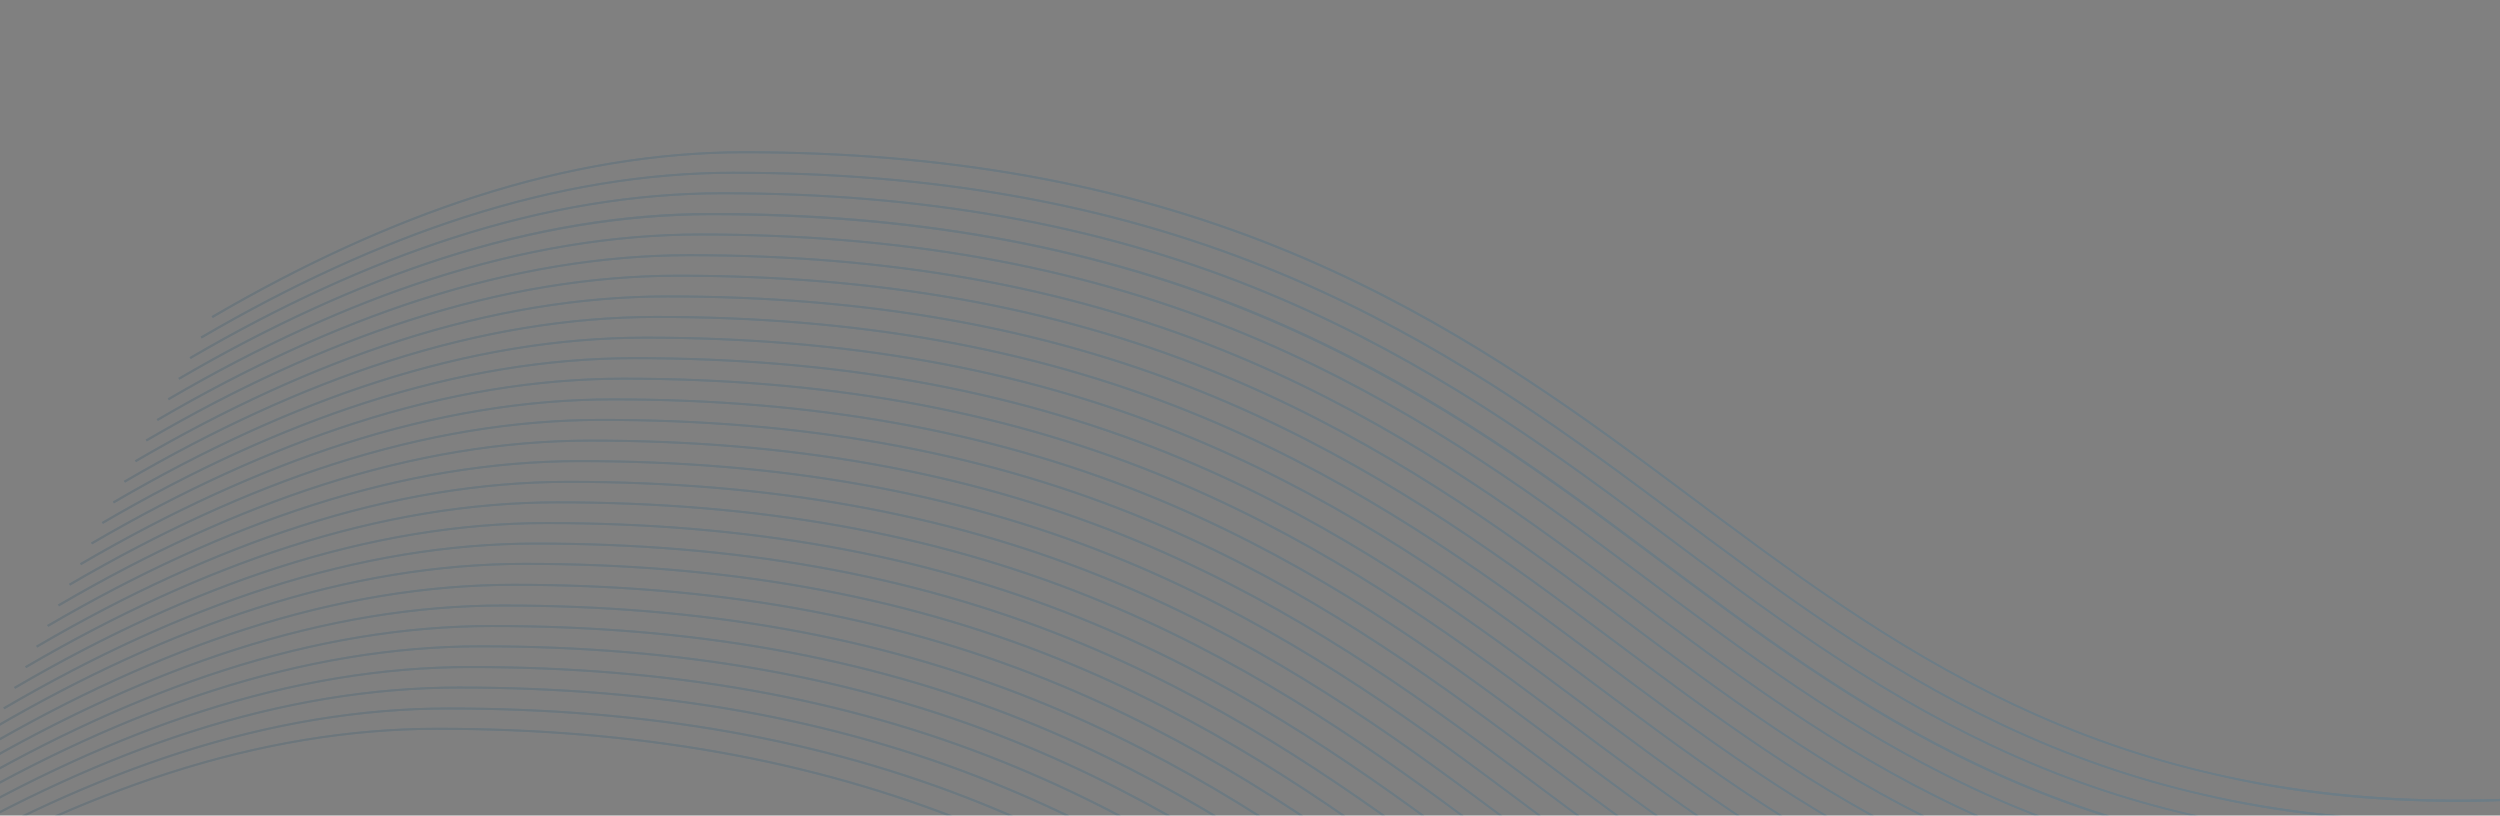 <svg width="1876" height="612" viewBox="0 0 1876 612" fill="none" xmlns="http://www.w3.org/2000/svg">
<rect x="0" y="0" width="1876" height="612" fill="#808080" stroke="none"/>
<g opacity="0.15" clip-path="url(#clip0)">
<path d="M1614.71 1034C1683 1034 1753.56 1026.06 1824.45 1010.35C1890.79 995.613 1959.57 973.746 2029.16 945.077C2151.63 894.704 2280.59 822.141 2423.5 723.338L2423.17 722.852C2280.26 821.655 2151.3 894.056 2029 944.43C1959.57 973.099 1890.63 994.965 1824.45 1009.7C1753.72 1025.42 1683.16 1033.35 1614.87 1033.35C1549.34 1033.35 1489.32 1026.87 1431.25 1013.59C1379.34 1001.77 1330.03 984.599 1280.55 961.275C1188.41 917.866 1111.69 860.366 1030.58 799.627C1022.96 793.958 1015.33 788.289 1007.71 782.458C927.902 723.176 838.847 662.275 727.57 617.57C608.668 569.789 477.926 546.627 327.879 546.627C262.995 546.627 195.19 557.803 126.25 579.993C62.825 600.401 -3.52 630.69 -71 670.049L-70.676 670.535C-3.358 631.176 62.987 600.887 126.412 580.479C195.19 558.289 262.995 547.113 327.879 547.113C477.763 547.113 608.506 570.275 727.407 618.056C838.685 662.761 927.74 723.662 1007.55 782.782C1015.17 788.451 1022.8 794.12 1030.42 799.789C1111.69 860.528 1188.41 918.028 1280.55 961.437C1330.03 984.761 1379.34 1001.93 1431.41 1013.75C1488.99 1027.52 1549.17 1034 1614.71 1034ZM1622.98 1018.61C1691.27 1018.61 1761.83 1010.68 1832.72 994.965C1899.07 980.225 1967.84 958.359 2037.43 929.69C2159.9 879.317 2288.86 806.754 2431.77 707.951L2431.45 707.465C2288.54 806.268 2159.58 878.669 2037.27 929.042C1967.84 957.711 1898.9 979.577 1832.72 994.317C1762 1010.03 1691.43 1017.96 1623.14 1017.96C1557.61 1017.96 1497.59 1011.49 1439.52 998.204C1387.61 986.38 1338.3 969.211 1288.82 945.887C1196.69 902.479 1119.96 844.979 1038.85 784.239C1031.23 778.57 1023.61 772.901 1015.98 767.232C936.175 707.951 847.12 647.049 735.843 602.345C616.941 554.563 486.198 531.401 336.152 531.401C271.267 531.401 203.463 542.577 134.522 564.768C71.098 585.176 4.753 615.465 -62.727 654.824L-62.403 655.31C4.915 615.951 71.26 585.662 134.685 565.254C203.463 543.063 271.267 531.887 336.152 531.887C486.036 531.887 616.779 555.049 735.68 602.831C846.958 647.535 936.012 708.437 1015.82 767.556C1023.44 773.225 1031.07 778.894 1038.69 784.563C1119.96 845.303 1196.69 902.803 1288.82 946.211C1338.3 969.535 1387.61 986.704 1439.68 998.528C1497.27 1012.13 1557.45 1018.61 1622.98 1018.61ZM1631.09 1003.06C1699.38 1003.06 1769.94 995.127 1840.83 979.415C1907.18 964.676 1975.95 942.81 2045.54 914.141C2168.01 863.768 2296.97 791.204 2439.88 692.401L2439.56 691.915C2296.65 790.718 2167.69 863.12 2045.38 913.493C1975.95 942.162 1907.01 964.028 1840.83 978.768C1770.11 994.479 1699.54 1002.42 1631.25 1002.42C1565.72 1002.42 1505.7 995.937 1447.63 982.655C1395.72 970.831 1346.41 953.662 1296.93 930.338C1204.8 886.93 1128.07 829.43 1046.97 768.69C1039.34 763.021 1031.72 757.352 1024.09 751.521C944.285 692.239 855.231 631.338 743.953 586.634C625.052 538.852 494.309 515.69 344.263 515.69C279.378 515.69 211.573 526.866 142.633 549.056C79.208 569.465 12.864 599.754 -54.617 639.113L-54.292 639.599C13.026 600.239 79.37 569.951 142.795 549.542C211.573 527.352 279.378 516.176 344.263 516.176C494.147 516.176 624.889 539.338 743.791 587.12C855.068 631.824 944.123 692.725 1023.93 751.845C1031.56 757.514 1039.18 763.183 1046.8 768.852C1128.07 829.592 1204.8 887.091 1296.93 930.5C1346.41 953.824 1395.72 970.993 1447.79 982.817C1505.54 996.585 1565.56 1003.06 1631.09 1003.06ZM1639.36 987.676C1707.65 987.676 1778.22 979.739 1849.1 964.028C1915.45 949.289 1984.23 927.423 2053.82 898.754C2176.29 848.38 2305.24 775.817 2448.15 677.014L2447.83 676.528C2304.92 775.331 2175.96 847.732 2053.65 898.106C1984.23 926.775 1915.29 948.641 1849.1 963.38C1778.38 979.092 1707.82 987.028 1639.53 987.028C1573.99 987.028 1513.97 980.549 1455.9 967.268C1403.99 955.444 1354.68 938.275 1305.21 914.951C1213.07 871.542 1136.34 814.042 1055.24 753.303C1047.61 747.634 1039.99 741.965 1032.37 736.134C952.558 676.852 863.504 615.951 752.226 571.246C633.325 523.465 502.582 500.303 352.536 500.303C287.651 500.303 219.846 511.479 150.906 533.669C87.481 554.077 21.136 584.366 -46.344 623.725L-46.019 624.211C21.299 584.852 87.643 554.563 151.068 534.155C219.846 511.965 287.651 500.789 352.536 500.789C502.419 500.789 633.162 523.951 752.064 571.732C863.341 616.437 952.396 677.338 1032.2 736.458C1039.83 742.127 1047.45 747.796 1055.08 753.465C1136.34 814.204 1213.07 871.704 1305.21 915.113C1354.68 938.437 1403.99 955.606 1456.06 967.43C1513.81 981.197 1573.83 987.676 1639.36 987.676ZM1647.64 972.127C1715.93 972.127 1786.49 964.19 1857.38 948.479C1923.72 933.739 1992.5 911.873 2062.09 883.204C2184.56 832.831 2313.52 760.268 2456.43 661.465L2456.1 660.979C2313.19 759.782 2184.23 832.183 2061.93 882.556C1992.5 911.225 1923.56 933.092 1857.38 947.831C1786.65 963.542 1716.09 971.479 1647.8 971.479C1582.27 971.479 1522.25 965 1464.17 951.718C1412.27 939.894 1362.95 922.725 1313.48 899.401C1221.34 855.993 1144.62 798.493 1063.51 737.754C1055.89 732.085 1048.26 726.415 1040.64 720.585C960.831 661.303 871.776 600.401 760.499 555.697C641.597 507.916 510.854 484.754 360.808 484.754C295.924 484.754 228.119 495.93 159.179 518.12C95.754 538.528 29.409 568.817 -38.071 608.176L-37.747 608.662C29.571 569.303 95.916 539.014 159.341 518.606C228.119 496.415 295.924 485.239 360.808 485.239C510.692 485.239 641.435 508.401 760.337 556.183C871.614 600.887 960.668 661.789 1040.48 720.908C1048.1 726.578 1055.72 732.247 1063.35 737.916C1144.62 798.655 1221.34 856.155 1313.48 899.563C1362.95 922.887 1412.27 940.056 1464.34 951.88C1521.92 965.648 1582.1 972.127 1647.64 972.127ZM1655.91 956.739C1724.2 956.739 1794.76 948.803 1865.65 933.092C1931.99 918.352 2000.77 896.486 2070.36 867.817C2192.83 817.444 2321.79 744.88 2464.7 646.077L2464.37 645.592C2321.47 744.394 2192.51 816.796 2070.2 867.169C2000.77 895.838 1931.83 917.704 1865.65 932.444C1794.93 948.155 1724.36 956.092 1656.07 956.092C1590.54 956.092 1530.52 949.613 1472.45 936.331C1420.54 924.507 1371.23 907.338 1321.75 884.014C1229.62 840.606 1152.89 783.106 1071.78 722.366C1064.16 716.697 1056.54 711.028 1048.91 705.359C969.104 646.077 880.049 585.176 768.772 540.472C649.87 492.69 519.127 469.528 369.081 469.528C304.196 469.528 236.392 480.704 167.452 502.894C104.027 523.303 37.682 553.592 -29.798 592.951L-29.474 593.437C37.844 554.077 104.189 523.789 167.614 503.38C236.392 481.19 304.196 470.014 369.081 470.014C518.965 470.014 649.708 493.176 768.609 540.958C879.887 585.662 968.941 646.563 1048.75 705.683C1056.37 711.352 1064 717.021 1071.62 722.69C1152.89 783.43 1229.62 840.93 1321.75 884.338C1371.23 907.662 1420.54 924.831 1472.61 936.655C1530.2 950.261 1590.38 956.739 1655.91 956.739ZM1664.02 941.19C1732.31 941.19 1802.87 933.253 1873.76 917.542C1940.1 902.803 2008.88 880.937 2078.47 852.268C2200.94 801.894 2329.9 729.493 2472.81 630.69L2472.48 630.204C2329.58 729.007 2200.62 801.408 2078.31 851.782C2008.88 880.451 1939.94 902.317 1873.76 917.056C1803.04 932.768 1732.47 940.704 1664.18 940.704C1598.65 940.704 1538.63 934.225 1480.56 920.944C1428.65 909.12 1379.34 891.951 1329.86 868.627C1237.73 825.218 1161 767.718 1079.89 706.979C1072.27 701.31 1064.65 695.641 1057.02 689.972C977.214 630.69 888.16 569.789 776.882 525.085C657.981 477.303 527.238 454.141 377.192 454.141C312.307 454.141 244.502 465.317 175.562 487.507C112.137 507.915 45.793 538.204 -21.688 577.563L-21.363 578.049C45.955 538.69 112.3 508.401 175.724 487.993C244.502 465.803 312.307 454.627 377.192 454.627C527.076 454.627 657.819 477.789 776.72 525.57C887.997 570.275 977.052 631.176 1056.86 690.296C1064.48 695.965 1072.11 701.634 1079.73 707.303C1161 768.042 1237.73 825.542 1329.86 868.951C1379.34 892.275 1428.65 909.444 1480.72 921.268C1538.47 934.711 1598.49 941.19 1664.02 941.19ZM1672.29 925.803C1740.58 925.803 1811.15 917.866 1882.03 902.155C1948.38 887.415 2017.16 865.549 2086.74 836.88C2209.21 786.507 2338.17 713.944 2481.08 615.141L2480.76 614.655C2337.85 713.458 2208.89 785.859 2086.58 836.232C2017.16 864.901 1948.22 886.768 1882.03 901.507C1811.31 917.218 1740.75 925.155 1672.46 925.155C1606.92 925.155 1546.9 918.676 1488.83 905.394C1436.92 893.57 1387.61 876.401 1338.14 853.077C1246 809.669 1169.27 752.169 1088.17 691.43C1080.54 685.761 1072.92 680.092 1065.3 674.423C985.487 615.141 896.432 554.239 785.155 509.535C666.254 461.754 535.511 438.592 385.465 438.592C320.58 438.592 252.775 449.768 183.835 471.958C120.41 492.366 54.065 522.655 -13.415 562.014L-13.09 562.5C54.227 523.141 120.572 492.852 183.997 472.444C252.775 450.254 320.58 439.077 385.465 439.077C535.349 439.077 666.091 462.239 784.993 510.021C896.27 554.725 985.325 615.627 1065.13 674.747C1072.76 680.416 1080.38 686.085 1088.01 691.754C1169.27 752.493 1246 809.993 1338.14 853.401C1387.61 876.725 1436.92 893.894 1488.99 905.718C1546.74 919.324 1606.76 925.803 1672.29 925.803ZM1680.57 910.253C1748.86 910.253 1819.42 902.317 1890.31 886.606C1956.65 871.866 2025.43 850 2095.02 821.331C2217.49 770.958 2346.45 698.394 2489.35 599.592L2489.03 599.106C2346.12 697.908 2217.16 770.31 2094.86 820.683C2025.43 849.352 1956.49 871.218 1890.31 885.958C1819.58 901.669 1749.02 909.606 1680.73 909.606C1615.19 909.606 1555.18 903.127 1497.1 889.845C1445.2 878.021 1395.88 860.852 1346.41 837.528C1254.27 794.12 1177.55 736.62 1096.44 675.88C1088.82 670.211 1081.19 664.542 1073.57 658.711C993.76 599.43 904.705 538.528 793.428 493.824C674.526 446.042 543.783 422.88 393.737 422.88C328.853 422.88 261.048 434.056 192.108 456.246C128.683 476.655 62.338 506.944 -5.142 546.303L-4.818 546.789C62.5 507.43 128.845 477.141 192.27 456.732C261.048 434.542 328.853 423.366 393.737 423.366C543.621 423.366 674.364 446.528 793.266 494.31C904.543 539.014 993.598 599.915 1073.41 659.035C1081.03 664.704 1088.65 670.373 1096.28 676.042C1177.55 736.782 1254.27 794.282 1346.41 837.69C1395.88 861.014 1445.2 878.183 1497.27 890.007C1554.85 903.937 1615.03 910.253 1680.57 910.253ZM1688.84 894.866C1757.13 894.866 1827.69 886.93 1898.58 871.218C1964.92 856.479 2033.7 834.613 2103.29 805.944C2225.76 755.57 2354.72 683.007 2497.63 584.204L2497.3 583.718C2354.39 682.521 2225.44 754.923 2103.13 805.296C2033.7 833.965 1964.76 855.831 1898.58 870.57C1827.85 886.282 1757.29 894.218 1689 894.218C1623.47 894.218 1563.45 887.739 1505.38 874.458C1453.47 862.634 1404.16 845.465 1354.68 822.141C1262.55 778.732 1185.82 721.232 1104.71 660.493C1097.09 654.824 1089.46 649.155 1081.84 643.486C1002.03 584.204 912.978 523.303 801.701 478.599C682.799 430.817 552.056 407.655 402.01 407.655C337.125 407.655 269.321 418.831 200.381 441.021C136.956 461.43 70.611 491.718 3.131 531.077L3.455 531.563C70.773 492.204 137.118 461.916 200.543 441.507C269.321 419.317 337.125 408.141 402.01 408.141C551.894 408.141 682.637 431.303 801.539 479.085C912.816 523.789 1001.87 584.69 1081.68 643.81C1089.3 649.479 1096.93 655.148 1104.55 660.817C1185.82 721.556 1262.55 779.056 1354.68 822.465C1404.16 845.789 1453.47 862.958 1505.54 874.782C1563.12 888.387 1623.3 894.866 1688.84 894.866ZM1696.95 879.479C1765.24 879.479 1835.8 871.542 1906.69 855.831C1973.03 841.092 2041.81 819.225 2111.4 790.556C2233.87 740.183 2362.83 667.62 2505.74 568.817L2505.41 568.331C2362.5 667.134 2233.55 739.535 2111.24 789.908C2041.81 818.577 1972.87 840.444 1906.69 855.183C1835.96 870.894 1765.4 878.831 1697.11 878.831C1631.58 878.831 1571.56 872.352 1513.49 859.07C1461.58 847.246 1412.27 830.078 1362.79 806.754C1270.66 763.345 1193.93 705.845 1112.82 645.106C1105.2 639.437 1097.58 633.768 1089.95 628.099C1010.14 568.817 921.089 507.915 809.811 463.211C690.91 415.43 560.167 392.268 410.121 392.268C345.236 392.268 277.431 403.444 208.491 425.634C145.066 446.042 78.722 476.331 11.242 515.69L11.566 516.176C78.884 476.817 145.229 446.528 208.654 426.12C277.431 403.93 345.236 392.754 410.121 392.754C560.005 392.754 690.748 415.915 809.649 463.697C920.927 508.401 1009.98 569.303 1089.79 628.423C1097.41 634.092 1105.04 639.761 1112.66 645.43C1193.93 706.169 1270.66 763.669 1362.79 807.077C1412.27 830.401 1461.58 847.57 1513.65 859.394C1571.4 873 1631.42 879.479 1696.95 879.479ZM1705.22 863.93C1773.51 863.93 1844.08 855.993 1914.96 840.282C1981.31 825.542 2050.08 803.676 2119.67 775.007C2242.14 724.634 2371.1 652.07 2514.01 553.268L2513.69 552.782C2370.78 651.584 2241.82 723.986 2119.51 774.359C2050.08 803.028 1981.14 824.894 1914.96 839.634C1844.24 855.345 1773.68 863.282 1705.38 863.282C1639.85 863.282 1579.83 856.803 1521.76 843.521C1469.85 831.697 1420.54 814.528 1371.07 791.204C1278.93 747.796 1202.2 690.296 1121.1 629.556C1113.47 623.887 1105.85 618.218 1098.22 612.549C1018.42 553.268 929.362 492.366 818.084 447.662C699.183 399.88 568.44 376.718 418.394 376.718C353.509 376.718 285.704 387.894 216.764 410.085C153.339 430.493 86.994 460.782 19.514 500.141L19.839 500.627C87.157 461.268 153.501 430.979 216.926 410.57C285.704 388.38 353.509 377.204 418.394 377.204C568.278 377.204 699.021 400.366 817.922 448.148C929.199 492.852 1018.25 553.754 1098.06 612.873C1105.69 618.542 1113.31 624.211 1120.93 629.88C1202.2 690.62 1278.93 748.12 1371.07 791.528C1420.54 814.852 1469.85 832.021 1521.92 843.845C1579.67 857.451 1639.69 863.93 1705.22 863.93ZM1713.49 848.542C1781.79 848.542 1852.35 840.606 1923.23 824.894C1989.58 810.155 2058.36 788.289 2127.95 759.62C2250.42 709.246 2379.38 636.683 2522.28 537.88L2521.96 537.394C2379.05 636.197 2250.09 708.599 2127.78 758.972C2058.36 787.641 1989.42 809.507 1923.23 824.246C1852.51 839.958 1781.95 847.894 1713.66 847.894C1648.12 847.894 1588.1 841.415 1530.03 828.134C1478.12 816.31 1428.81 799.141 1379.34 775.817C1287.2 732.408 1210.48 674.908 1129.37 614.169C1121.75 608.5 1114.12 602.831 1106.5 597.162C1026.69 537.88 937.634 476.979 826.357 432.275C707.455 384.493 576.712 361.331 426.666 361.331C361.781 361.331 293.977 372.507 225.037 394.697C161.612 415.106 95.267 445.394 27.787 484.754L28.111 485.239C95.429 445.88 161.774 415.592 225.199 395.183C293.977 372.993 361.781 361.817 426.666 361.817C576.55 361.817 707.293 384.979 826.195 432.761C937.472 477.465 1026.53 538.366 1106.33 597.486C1113.96 603.155 1121.58 608.824 1129.21 614.493C1210.48 675.232 1287.2 732.732 1379.34 776.141C1428.81 799.465 1478.12 816.634 1530.2 828.458C1587.78 842.063 1647.96 848.542 1713.49 848.542ZM1721.77 832.993C1790.06 832.993 1860.62 825.056 1931.51 809.345C1997.85 794.606 2066.63 772.739 2136.22 744.07C2258.69 693.697 2387.65 621.134 2530.56 522.331L2530.23 521.845C2387.32 620.648 2258.36 693.049 2136.06 743.423C2066.63 772.092 1997.69 793.958 1931.51 808.697C1860.78 824.408 1790.22 832.345 1721.93 832.345C1656.4 832.345 1596.38 825.866 1538.31 812.584C1486.4 800.761 1437.09 783.592 1387.61 760.268C1295.47 716.859 1218.75 659.359 1137.64 598.62C1130.02 592.951 1122.39 587.282 1114.77 581.613C1034.96 522.331 945.907 461.43 834.63 416.725C715.728 368.944 584.985 345.782 434.939 345.782C370.054 345.782 302.25 356.958 233.31 379.148C169.885 399.556 103.54 429.845 36.06 469.204L36.384 469.69C103.702 430.331 170.047 400.042 233.472 379.634C302.25 357.444 370.054 346.268 434.939 346.268C584.823 346.268 715.566 369.43 834.467 417.211C945.745 461.915 1034.8 522.817 1114.61 581.937C1122.23 587.606 1129.86 593.275 1137.48 598.944C1218.75 659.683 1295.47 717.183 1387.61 760.592C1437.09 783.916 1486.4 801.085 1538.47 812.908C1596.05 826.514 1656.23 832.993 1721.77 832.993ZM1729.88 817.606C1798.17 817.606 1868.73 809.669 1939.62 793.958C2005.96 779.218 2074.74 757.352 2144.33 728.683C2266.8 678.31 2395.76 605.746 2538.67 506.944L2538.34 506.458C2395.43 605.261 2266.48 677.662 2144.17 728.035C2074.74 756.704 2005.8 778.57 1939.62 793.31C1868.89 809.021 1798.33 816.958 1730.04 816.958C1664.51 816.958 1604.49 810.479 1546.42 797.197C1494.51 785.373 1445.2 768.204 1395.72 744.88C1303.58 701.472 1226.86 643.972 1145.75 583.232C1138.13 577.563 1130.5 571.894 1122.88 566.225C1043.07 506.944 954.018 446.042 842.74 401.338C723.839 353.556 593.096 330.394 443.05 330.394C378.165 330.394 310.36 341.57 241.42 363.761C177.995 384.169 111.651 414.458 44.17 453.817L44.495 454.303C111.813 414.944 178.157 384.655 241.583 364.246C310.36 342.056 378.165 330.88 443.05 330.88C592.934 330.88 723.677 354.042 842.578 401.824C953.855 446.528 1042.91 507.43 1122.72 566.549C1130.34 572.218 1137.97 577.887 1145.59 583.556C1226.86 644.296 1303.58 701.796 1395.72 745.204C1445.2 768.528 1494.51 785.697 1546.58 797.521C1604.33 811.127 1664.34 817.606 1729.88 817.606ZM1738.15 802.056C1806.44 802.056 1877 794.12 1947.89 778.408C2014.24 763.669 2083.01 741.803 2152.6 713.134C2275.07 662.761 2404.03 590.197 2546.94 491.394L2546.62 490.908C2403.71 589.711 2274.75 662.113 2152.44 712.486C2083.01 741.155 2014.07 763.021 1947.89 777.761C1877.17 793.472 1806.6 801.408 1738.31 801.408C1672.78 801.408 1612.76 794.93 1554.69 781.648C1502.78 769.824 1453.47 752.655 1403.99 729.331C1311.86 685.923 1235.13 628.423 1154.03 567.683C1146.4 562.014 1138.78 556.345 1131.15 550.676C1051.35 491.394 962.291 430.493 851.013 385.789C732.112 338.007 601.369 314.845 451.323 314.845C386.438 314.845 318.633 326.021 249.693 348.211C186.268 368.62 119.923 398.908 52.443 438.268L52.768 438.754C120.086 399.394 186.43 369.106 249.855 348.697C318.633 326.507 386.438 315.331 451.323 315.331C601.207 315.331 731.949 338.493 850.851 386.275C962.128 430.979 1051.18 491.88 1130.99 551C1138.62 556.669 1146.24 562.338 1153.86 568.007C1235.13 628.746 1311.86 686.247 1403.99 729.655C1453.47 752.979 1502.78 770.148 1554.85 781.972C1612.6 795.577 1672.62 802.056 1738.15 802.056ZM1746.42 786.669C1814.71 786.669 1885.28 778.732 1956.16 763.021C2022.51 748.282 2091.29 726.415 2160.88 697.746C2283.35 647.373 2412.3 574.81 2555.21 476.007L2554.89 475.521C2411.98 574.324 2283.02 646.725 2160.71 697.099C2091.29 725.768 2022.35 747.634 1956.16 762.373C1885.44 778.084 1814.88 786.021 1746.59 786.021C1681.05 786.021 1621.03 779.542 1562.96 766.261C1511.05 754.437 1461.74 737.268 1412.27 713.944C1320.13 670.535 1243.4 613.035 1162.3 552.296C1154.67 546.627 1147.05 540.958 1139.43 535.289C1059.62 476.007 970.563 415.106 859.286 370.401C740.385 322.62 609.642 299.458 459.595 299.458C394.711 299.458 326.906 310.634 257.966 332.824C194.541 353.232 128.196 383.521 60.716 422.88L61.041 423.366C128.359 384.007 194.703 353.718 258.128 333.31C326.906 311.12 394.711 299.944 459.595 299.944C609.479 299.944 740.222 323.106 859.124 370.887C970.401 415.592 1059.46 476.493 1139.26 535.613C1146.89 541.282 1154.51 546.951 1162.14 552.62C1243.4 613.359 1320.13 670.859 1412.27 714.268C1461.74 737.592 1511.05 754.761 1563.12 766.584C1620.71 780.19 1680.89 786.669 1746.42 786.669ZM1754.7 771.12C1822.99 771.12 1893.55 763.183 1964.44 747.472C2030.78 732.732 2099.56 710.866 2169.15 682.197C2291.62 631.824 2420.58 559.261 2563.49 460.458L2563.16 459.972C2420.25 558.775 2291.29 631.176 2168.99 681.549C2099.56 710.218 2030.62 732.085 1964.44 746.824C1893.71 762.535 1823.15 770.472 1754.86 770.472C1689.33 770.472 1629.31 763.993 1571.23 750.711C1519.33 738.887 1470.01 721.718 1420.54 698.394C1328.4 654.986 1251.68 597.486 1170.57 536.746C1162.95 531.077 1155.32 525.408 1147.7 519.739C1067.89 460.458 978.836 399.556 867.559 354.852C748.657 307.07 617.914 283.908 467.868 283.908C402.983 283.908 335.179 295.085 266.239 317.275C202.814 337.683 136.469 367.972 68.989 407.331L69.313 407.817C136.631 368.458 202.976 338.169 266.401 317.761C335.179 295.57 402.983 284.394 467.868 284.394C617.752 284.394 748.495 307.556 867.397 355.338C978.674 400.042 1067.73 460.944 1147.54 520.063C1155.16 525.732 1162.78 531.401 1170.41 537.07C1251.68 597.81 1328.4 655.31 1420.54 698.718C1470.01 722.042 1519.33 739.211 1571.4 751.035C1628.98 764.803 1689.16 771.12 1754.7 771.12ZM1762.81 755.732C1831.1 755.732 1901.66 747.796 1972.55 732.085C2038.89 717.345 2107.67 695.479 2177.26 666.81C2299.73 616.437 2428.69 543.873 2571.6 445.07L2571.27 444.585C2428.36 543.387 2299.4 615.789 2177.1 666.162C2107.67 694.831 2038.73 716.697 1972.55 731.437C1901.82 747.148 1831.26 755.084 1762.97 755.084C1697.44 755.084 1637.42 748.606 1579.35 735.324C1527.44 723.5 1478.12 706.331 1428.65 683.007C1336.51 639.599 1259.79 582.099 1178.68 521.359C1171.06 515.69 1163.43 510.021 1155.81 504.352C1076 445.07 986.947 384.169 875.669 339.465C756.768 291.683 626.025 268.521 475.979 268.521C411.094 268.521 343.29 279.697 274.349 301.887C210.925 322.296 144.58 352.585 77.099 391.944L77.424 392.43C144.742 353.07 211.087 322.782 274.511 302.373C343.29 280.183 411.094 269.007 475.979 269.007C625.863 269.007 756.606 292.169 875.507 339.951C986.785 384.655 1075.84 445.556 1155.65 504.676C1163.27 510.345 1170.9 516.014 1178.52 521.683C1259.79 582.423 1336.51 639.923 1428.65 683.331C1478.12 706.655 1527.44 723.824 1579.51 735.648C1637.26 749.253 1697.27 755.732 1762.81 755.732ZM1771.08 740.345C1839.37 740.345 1909.93 732.408 1980.82 716.697C2047.16 701.958 2115.94 680.092 2185.53 651.423C2308 601.049 2436.96 528.486 2579.87 429.683L2579.54 429.197C2436.64 528 2307.68 600.401 2185.37 650.775C2115.94 679.444 2047 701.31 1980.82 716.049C1910.1 731.761 1839.53 739.697 1771.24 739.697C1705.71 739.697 1645.69 733.218 1587.62 719.937C1535.71 708.113 1486.4 690.944 1436.92 667.62C1344.79 624.211 1268.06 566.711 1186.95 505.972C1179.33 500.303 1171.71 494.634 1164.08 488.965C1084.27 429.683 995.22 368.782 883.942 324.077C765.041 276.296 634.298 253.134 484.252 253.134C419.367 253.134 351.562 264.31 282.622 286.5C219.197 306.908 152.853 337.197 85.372 376.556L85.697 377.042C153.015 337.683 219.359 307.394 282.784 286.986C351.562 264.796 419.367 253.62 484.252 253.62C634.135 253.62 764.879 276.782 883.78 324.563C995.057 369.268 1084.11 430.169 1163.92 489.289C1171.54 494.958 1179.17 500.627 1186.79 506.296C1268.06 567.035 1344.79 624.535 1436.92 667.944C1486.4 691.268 1535.71 708.437 1587.78 720.261C1645.53 733.866 1705.55 740.345 1771.08 740.345ZM1779.35 724.796C1847.64 724.796 1918.21 716.859 1989.09 701.148C2055.44 686.408 2124.22 664.542 2193.8 635.873C2316.27 585.5 2445.23 512.937 2588.14 414.134L2587.82 413.648C2444.91 512.451 2315.95 584.852 2193.64 635.225C2124.22 663.894 2055.28 685.761 1989.09 700.5C1918.37 716.211 1847.81 724.148 1779.51 724.148C1713.98 724.148 1653.96 717.669 1595.89 704.387C1543.98 692.563 1494.67 675.394 1445.2 652.07C1353.06 608.662 1276.33 551.162 1195.23 490.423C1187.6 484.754 1179.98 479.085 1172.36 473.415C1092.55 414.134 1003.49 353.232 892.215 308.528C773.313 260.746 642.571 237.585 492.525 237.585C427.64 237.585 359.835 248.761 290.895 270.951C227.47 291.359 161.125 321.648 93.645 361.007L93.969 361.493C161.288 322.134 227.632 291.845 291.057 271.437C359.835 249.246 427.64 238.07 492.525 238.07C642.409 238.07 773.151 261.232 892.053 309.014C1003.33 353.718 1092.38 414.62 1172.19 473.739C1179.82 479.408 1187.44 485.077 1195.06 490.746C1276.33 551.486 1353.06 608.986 1445.2 652.394C1494.67 675.718 1543.98 692.887 1596.05 704.711C1653.64 718.317 1713.82 724.796 1779.35 724.796ZM1787.63 709.408C1855.92 709.408 1926.48 701.472 1997.37 685.761C2063.71 671.021 2132.49 649.155 2202.08 620.486C2324.55 570.113 2453.51 497.549 2596.41 398.746L2596.09 398.261C2453.18 497.063 2324.22 569.465 2201.92 619.838C2132.49 648.507 2063.55 670.373 1997.37 685.113C1926.64 700.824 1856.08 708.761 1787.79 708.761C1722.25 708.761 1662.24 702.282 1604.16 689C1552.26 677.176 1502.94 660.007 1453.47 636.683C1361.33 593.275 1284.61 535.775 1203.5 475.035C1195.88 469.366 1188.25 463.697 1180.63 458.028C1100.82 398.746 1011.77 337.845 900.488 293.141C781.586 245.359 650.844 222.197 500.797 222.197C435.913 222.197 368.108 233.373 299.168 255.563C235.743 275.972 169.398 306.261 101.918 345.62L102.242 346.106C169.56 306.746 235.905 276.458 299.33 256.049C368.108 233.859 435.913 222.683 500.797 222.683C650.681 222.683 781.424 245.845 900.325 293.627C1011.6 338.331 1100.66 399.232 1180.47 458.352C1188.09 464.021 1195.71 469.69 1203.34 475.359C1284.61 536.099 1361.33 593.599 1453.47 637.007C1502.94 660.331 1552.26 677.5 1604.33 689.324C1661.91 702.93 1722.09 709.408 1787.63 709.408ZM1795.74 693.859C1864.03 693.859 1934.59 685.923 2005.48 670.211C2071.82 655.472 2140.6 633.606 2210.19 604.937C2332.66 554.563 2461.62 482 2604.53 383.197L2604.2 382.711C2461.29 481.514 2332.33 553.916 2210.03 604.289C2140.6 632.958 2071.66 654.824 2005.48 669.563C1934.75 685.275 1864.19 693.211 1795.9 693.211C1730.36 693.211 1670.35 686.732 1612.27 673.451C1560.37 661.627 1511.05 644.458 1461.58 621.134C1369.44 577.725 1292.72 520.225 1211.61 459.486C1203.99 453.817 1196.36 448.148 1188.74 442.479C1108.93 383.197 1019.88 322.296 908.599 277.592C789.697 229.81 658.954 206.648 508.908 206.648C444.023 206.648 376.219 217.824 307.278 240.014C243.854 260.423 177.509 290.711 110.029 330.07L110.353 330.556C177.671 291.197 244.016 260.908 307.44 240.5C376.219 218.31 444.023 207.134 508.908 207.134C658.792 207.134 789.535 230.296 908.436 278.077C1019.71 322.782 1108.77 383.683 1188.58 442.803C1196.2 448.472 1203.82 454.141 1211.45 459.81C1292.72 520.549 1369.44 578.049 1461.58 621.458C1511.05 644.782 1560.37 661.951 1612.44 673.775C1670.18 687.38 1730.2 693.859 1795.74 693.859ZM1804.01 678.472C1872.3 678.472 1942.86 670.535 2013.75 654.824C2080.09 640.084 2148.87 618.218 2218.46 589.549C2340.93 539.176 2469.89 466.613 2612.8 367.81L2612.47 367.324C2469.56 466.127 2340.61 538.528 2218.3 588.901C2148.87 617.57 2079.93 639.437 2013.75 654.176C1943.02 669.887 1872.46 677.824 1804.17 677.824C1738.64 677.824 1678.62 671.345 1620.55 658.063C1568.64 646.239 1519.33 629.07 1469.85 605.746C1377.72 562.338 1300.99 504.838 1219.88 444.099C1212.26 438.43 1204.64 432.761 1197.01 427.092C1117.2 367.81 1028.15 306.908 916.871 262.204C797.97 214.423 667.227 191.261 517.181 191.261C452.296 191.261 384.491 202.437 315.551 224.627C252.126 245.035 185.781 275.324 118.301 314.683L118.626 315.169C185.944 275.81 252.289 245.521 315.713 225.113C384.491 202.923 452.296 191.746 517.181 191.746C667.065 191.746 797.808 214.908 916.709 262.69C1027.99 307.394 1117.04 368.296 1196.85 427.415C1204.47 433.085 1212.1 438.754 1219.72 444.423C1300.99 505.162 1377.72 562.662 1469.85 606.07C1519.33 629.394 1568.64 646.563 1620.71 658.387C1678.46 671.993 1738.48 678.472 1804.01 678.472ZM1812.28 662.923C1880.57 662.923 1951.14 654.986 2022.02 639.275C2088.37 624.535 2157.14 602.669 2226.73 574C2349.2 523.627 2478.16 451.063 2621.07 352.261L2620.75 351.775C2477.84 450.577 2348.88 522.979 2226.57 573.352C2157.14 602.021 2088.2 623.887 2022.02 638.627C1951.3 654.338 1880.74 662.275 1812.44 662.275C1746.91 662.275 1686.89 655.796 1628.82 642.514C1576.91 630.69 1527.6 613.521 1478.12 590.197C1385.99 546.789 1309.26 489.289 1228.16 428.549C1220.53 422.88 1212.91 417.211 1205.28 411.542C1125.48 352.261 1036.42 291.359 925.144 246.655C806.243 198.873 675.5 175.711 525.454 175.711C460.569 175.711 392.764 186.887 323.824 209.077C260.399 229.486 194.054 259.775 126.574 299.134L126.899 299.62C194.217 260.261 260.561 229.972 323.986 209.563C392.764 187.373 460.569 176.197 525.454 176.197C675.337 176.197 806.08 199.359 924.982 247.141C1036.26 291.845 1125.31 352.746 1205.12 411.866C1212.75 417.535 1220.37 423.204 1227.99 428.873C1309.26 489.613 1385.99 547.113 1478.12 590.521C1527.6 613.845 1576.91 631.014 1628.98 642.838C1686.57 656.444 1746.75 662.923 1812.28 662.923ZM1820.55 647.535C1888.85 647.535 1959.41 639.599 2030.29 623.887C2096.64 609.148 2165.42 587.282 2235.01 558.613C2357.48 508.239 2486.43 435.676 2629.34 336.873L2629.02 336.387C2486.11 435.19 2357.15 507.592 2234.84 557.965C2165.42 586.634 2096.48 608.5 2030.29 623.239C1959.57 638.951 1889.01 646.887 1820.72 646.887C1755.18 646.887 1695.16 640.408 1637.09 627.127C1585.18 615.303 1535.87 598.134 1486.4 574.81C1394.26 531.401 1317.54 473.901 1236.43 413.162C1228.81 407.493 1221.18 401.824 1213.56 396.155C1133.75 336.873 1044.69 275.972 933.417 231.268C814.029 183.648 683.286 160.324 533.402 160.324C468.517 160.324 400.712 171.5 331.772 193.69C268.347 214.099 202.003 244.387 134.522 283.746L134.847 284.232C202.165 244.873 268.51 214.585 331.935 194.176C400.713 172.148 468.517 160.972 533.402 160.972C683.286 160.972 814.029 184.134 932.93 231.915C1044.21 276.62 1133.26 337.521 1213.07 396.641C1220.69 402.31 1228.32 407.979 1235.94 413.648C1317.21 474.387 1393.94 531.887 1486.07 575.296C1535.55 598.62 1584.86 615.789 1636.93 627.613C1694.84 641.056 1755.02 647.535 1820.55 647.535ZM1828.67 631.986C1896.96 631.986 1967.52 624.049 2038.41 608.338C2104.75 593.599 2173.53 571.732 2243.12 543.063C2365.59 492.69 2494.55 420.127 2637.45 321.324L2637.13 320.838C2494.22 419.641 2365.26 492.042 2242.95 542.415C2173.53 571.085 2104.59 592.951 2038.41 607.69C1967.68 623.401 1897.12 631.338 1828.83 631.338C1763.29 631.338 1703.28 624.859 1645.2 611.577C1593.3 599.754 1543.98 582.585 1494.51 559.261C1402.37 515.852 1325.65 458.352 1244.54 397.613C1236.92 391.944 1229.29 386.275 1221.67 380.606C1141.86 321.324 1052.8 260.423 941.527 215.718C822.626 167.937 691.883 144.775 541.837 144.775C476.952 144.775 409.147 155.951 340.208 178.141C276.782 198.549 210.438 228.838 142.958 268.197L143.282 268.683C210.6 229.324 276.945 199.035 340.37 178.627C409.147 156.437 476.952 145.261 541.837 145.261C691.721 145.261 822.464 168.423 941.365 216.204C1052.64 260.908 1141.7 321.81 1221.51 380.93C1229.13 386.599 1236.75 392.268 1244.38 397.937C1325.65 458.676 1402.37 516.176 1494.51 559.585C1543.98 582.908 1593.3 600.077 1645.37 611.901C1703.11 625.669 1763.13 631.986 1828.67 631.986ZM1836.94 616.599C1905.23 616.599 1975.79 608.662 2046.68 592.951C2113.02 578.211 2181.8 556.345 2251.39 527.676C2373.86 477.303 2502.82 404.739 2645.73 305.937L2645.4 305.451C2502.49 404.254 2373.54 476.655 2251.23 527.028C2181.8 555.697 2112.86 577.563 2046.68 592.303C1975.95 608.014 1905.39 615.951 1837.1 615.951C1771.57 615.951 1711.55 609.472 1653.48 596.19C1601.57 584.366 1552.26 567.197 1502.78 543.873C1410.64 500.465 1333.92 442.965 1252.81 382.225C1245.19 376.556 1237.56 370.887 1229.94 365.218C1150.13 305.937 1061.08 245.035 949.8 200.331C830.899 152.549 700.156 129.387 550.11 129.387C485.225 129.387 417.42 140.563 348.48 162.754C285.055 183.162 218.711 213.451 151.23 252.81L151.555 253.296C218.873 213.937 285.218 183.648 348.642 163.239C417.42 141.049 485.225 129.873 550.11 129.873C699.994 129.873 830.737 153.035 949.638 200.817C1060.92 245.521 1149.97 306.423 1229.78 365.542C1237.4 371.211 1245.03 376.88 1252.65 382.549C1333.92 443.289 1410.64 500.789 1502.78 544.197C1552.26 567.521 1601.57 584.69 1653.64 596.514C1711.39 610.12 1771.4 616.599 1836.94 616.599ZM1845.21 601.211C1913.5 601.211 1984.06 593.275 2054.95 577.563C2121.3 562.824 2190.07 540.958 2259.66 512.289C2382.13 461.915 2511.09 389.352 2654 290.549L2653.68 290.063C2510.77 388.866 2381.81 461.268 2259.5 511.641C2190.07 540.31 2121.13 562.176 2054.95 576.915C1984.23 592.627 1913.66 600.563 1845.37 600.563C1779.84 600.563 1719.82 594.085 1661.75 580.803C1609.84 568.979 1560.53 551.81 1511.05 528.486C1418.92 485.077 1342.19 427.577 1261.09 366.838C1253.46 361.169 1245.84 355.5 1238.21 349.831C1158.41 290.549 1069.35 229.648 958.073 184.944C839.172 137.162 708.429 114 558.383 114C493.498 114 425.693 125.176 356.753 147.366C293.328 167.775 226.983 198.063 159.503 237.423L159.828 237.908C227.146 198.549 293.49 168.261 356.915 147.852C425.693 125.662 493.498 114.486 558.383 114.486C708.267 114.486 839.009 137.648 957.911 185.43C1069.19 230.134 1158.24 291.035 1238.05 350.155C1245.68 355.824 1253.3 361.493 1260.92 367.162C1342.19 427.901 1418.92 485.401 1511.05 528.81C1560.53 552.134 1609.84 569.303 1661.91 581.127C1719.5 594.732 1779.68 601.211 1845.21 601.211Z" fill="white"/>
<path d="M1614.71 1034C1683 1034 1753.56 1026.06 1824.45 1010.35C1890.79 995.613 1959.57 973.746 2029.16 945.077C2151.63 894.704 2280.59 822.141 2423.5 723.338L2423.17 722.852C2280.26 821.655 2151.3 894.056 2029 944.43C1959.57 973.099 1890.63 994.965 1824.45 1009.7C1753.72 1025.42 1683.16 1033.35 1614.87 1033.35C1549.34 1033.35 1489.32 1026.87 1431.25 1013.59C1379.34 1001.77 1330.03 984.599 1280.55 961.275C1188.41 917.866 1111.69 860.366 1030.58 799.627C1022.96 793.958 1015.33 788.289 1007.71 782.458C927.902 723.176 838.847 662.275 727.57 617.57C608.668 569.789 477.926 546.627 327.879 546.627C262.995 546.627 195.19 557.803 126.25 579.993C62.825 600.401 -3.52 630.69 -71 670.049L-70.676 670.535C-3.358 631.176 62.987 600.887 126.412 580.479C195.19 558.289 262.995 547.113 327.879 547.113C477.763 547.113 608.506 570.275 727.407 618.056C838.685 662.761 927.74 723.662 1007.55 782.782C1015.17 788.451 1022.8 794.12 1030.42 799.789C1111.69 860.528 1188.41 918.028 1280.55 961.437C1330.03 984.761 1379.34 1001.93 1431.41 1013.75C1488.99 1027.52 1549.17 1034 1614.71 1034ZM1622.98 1018.61C1691.27 1018.61 1761.83 1010.68 1832.72 994.965C1899.07 980.225 1967.84 958.359 2037.43 929.69C2159.9 879.317 2288.86 806.754 2431.77 707.951L2431.45 707.465C2288.54 806.268 2159.58 878.669 2037.27 929.042C1967.84 957.711 1898.9 979.577 1832.72 994.317C1762 1010.03 1691.43 1017.96 1623.14 1017.96C1557.61 1017.96 1497.59 1011.49 1439.52 998.204C1387.61 986.38 1338.3 969.211 1288.82 945.887C1196.69 902.479 1119.96 844.979 1038.85 784.239C1031.23 778.57 1023.61 772.901 1015.98 767.232C936.175 707.951 847.12 647.049 735.843 602.345C616.941 554.563 486.198 531.401 336.152 531.401C271.267 531.401 203.463 542.577 134.522 564.768C71.098 585.176 4.753 615.465 -62.727 654.824L-62.403 655.31C4.915 615.951 71.26 585.662 134.685 565.254C203.463 543.063 271.267 531.887 336.152 531.887C486.036 531.887 616.779 555.049 735.68 602.831C846.958 647.535 936.012 708.437 1015.82 767.556C1023.44 773.225 1031.07 778.894 1038.69 784.563C1119.96 845.303 1196.69 902.803 1288.82 946.211C1338.3 969.535 1387.61 986.704 1439.68 998.528C1497.27 1012.13 1557.45 1018.61 1622.98 1018.61ZM1631.09 1003.06C1699.38 1003.06 1769.94 995.127 1840.83 979.415C1907.18 964.676 1975.95 942.81 2045.54 914.141C2168.01 863.768 2296.97 791.204 2439.88 692.401L2439.56 691.915C2296.65 790.718 2167.69 863.12 2045.38 913.493C1975.95 942.162 1907.01 964.028 1840.83 978.768C1770.11 994.479 1699.54 1002.42 1631.25 1002.42C1565.72 1002.42 1505.7 995.937 1447.63 982.655C1395.72 970.831 1346.41 953.662 1296.93 930.338C1204.8 886.93 1128.07 829.43 1046.97 768.69C1039.34 763.021 1031.72 757.352 1024.09 751.521C944.285 692.239 855.231 631.338 743.953 586.634C625.052 538.852 494.309 515.69 344.263 515.69C279.378 515.69 211.573 526.866 142.633 549.056C79.208 569.465 12.864 599.754 -54.617 639.113L-54.292 639.599C13.026 600.239 79.37 569.951 142.795 549.542C211.573 527.352 279.378 516.176 344.263 516.176C494.147 516.176 624.889 539.338 743.791 587.12C855.068 631.824 944.123 692.725 1023.93 751.845C1031.56 757.514 1039.18 763.183 1046.8 768.852C1128.07 829.592 1204.8 887.091 1296.93 930.5C1346.41 953.824 1395.72 970.993 1447.79 982.817C1505.54 996.585 1565.56 1003.06 1631.09 1003.06ZM1639.36 987.676C1707.65 987.676 1778.22 979.739 1849.1 964.028C1915.45 949.289 1984.23 927.423 2053.82 898.754C2176.29 848.38 2305.24 775.817 2448.15 677.014L2447.83 676.528C2304.92 775.331 2175.96 847.732 2053.65 898.106C1984.23 926.775 1915.29 948.641 1849.1 963.38C1778.38 979.092 1707.82 987.028 1639.53 987.028C1573.99 987.028 1513.97 980.549 1455.9 967.268C1403.99 955.444 1354.68 938.275 1305.21 914.951C1213.07 871.542 1136.34 814.042 1055.24 753.303C1047.61 747.634 1039.99 741.965 1032.37 736.134C952.558 676.852 863.504 615.951 752.226 571.246C633.325 523.465 502.582 500.303 352.536 500.303C287.651 500.303 219.846 511.479 150.906 533.669C87.481 554.077 21.136 584.366 -46.344 623.725L-46.019 624.211C21.299 584.852 87.643 554.563 151.068 534.155C219.846 511.965 287.651 500.789 352.536 500.789C502.419 500.789 633.162 523.951 752.064 571.732C863.341 616.437 952.396 677.338 1032.2 736.458C1039.83 742.127 1047.45 747.796 1055.08 753.465C1136.34 814.204 1213.07 871.704 1305.21 915.113C1354.68 938.437 1403.99 955.606 1456.06 967.43C1513.81 981.197 1573.83 987.676 1639.36 987.676ZM1647.64 972.127C1715.93 972.127 1786.49 964.19 1857.38 948.479C1923.72 933.739 1992.5 911.873 2062.09 883.204C2184.56 832.831 2313.52 760.268 2456.43 661.465L2456.1 660.979C2313.19 759.782 2184.23 832.183 2061.93 882.556C1992.5 911.225 1923.56 933.092 1857.38 947.831C1786.65 963.542 1716.09 971.479 1647.8 971.479C1582.27 971.479 1522.25 965 1464.17 951.718C1412.27 939.894 1362.95 922.725 1313.48 899.401C1221.34 855.993 1144.62 798.493 1063.51 737.754C1055.89 732.085 1048.26 726.415 1040.64 720.585C960.831 661.303 871.776 600.401 760.499 555.697C641.597 507.916 510.854 484.754 360.808 484.754C295.924 484.754 228.119 495.93 159.179 518.12C95.754 538.528 29.409 568.817 -38.071 608.176L-37.747 608.662C29.571 569.303 95.916 539.014 159.341 518.606C228.119 496.415 295.924 485.239 360.808 485.239C510.692 485.239 641.435 508.401 760.337 556.183C871.614 600.887 960.668 661.789 1040.48 720.908C1048.1 726.578 1055.72 732.247 1063.35 737.916C1144.62 798.655 1221.34 856.155 1313.48 899.563C1362.95 922.887 1412.27 940.056 1464.34 951.88C1521.92 965.648 1582.1 972.127 1647.64 972.127ZM1655.91 956.739C1724.2 956.739 1794.76 948.803 1865.65 933.092C1931.99 918.352 2000.77 896.486 2070.36 867.817C2192.83 817.444 2321.79 744.88 2464.7 646.077L2464.37 645.592C2321.47 744.394 2192.51 816.796 2070.2 867.169C2000.77 895.838 1931.83 917.704 1865.65 932.444C1794.93 948.155 1724.36 956.092 1656.07 956.092C1590.54 956.092 1530.52 949.613 1472.45 936.331C1420.54 924.507 1371.23 907.338 1321.75 884.014C1229.62 840.606 1152.89 783.106 1071.78 722.366C1064.16 716.697 1056.54 711.028 1048.91 705.359C969.104 646.077 880.049 585.176 768.772 540.472C649.87 492.69 519.127 469.528 369.081 469.528C304.196 469.528 236.392 480.704 167.452 502.894C104.027 523.303 37.682 553.592 -29.798 592.951L-29.474 593.437C37.844 554.077 104.189 523.789 167.614 503.38C236.392 481.19 304.196 470.014 369.081 470.014C518.965 470.014 649.708 493.176 768.609 540.958C879.887 585.662 968.941 646.563 1048.75 705.683C1056.37 711.352 1064 717.021 1071.62 722.69C1152.89 783.43 1229.62 840.93 1321.75 884.338C1371.23 907.662 1420.54 924.831 1472.61 936.655C1530.2 950.261 1590.38 956.739 1655.91 956.739ZM1664.02 941.19C1732.31 941.19 1802.87 933.253 1873.76 917.542C1940.1 902.803 2008.88 880.937 2078.47 852.268C2200.94 801.894 2329.9 729.493 2472.81 630.69L2472.48 630.204C2329.58 729.007 2200.62 801.408 2078.31 851.782C2008.88 880.451 1939.94 902.317 1873.76 917.056C1803.04 932.768 1732.47 940.704 1664.18 940.704C1598.65 940.704 1538.63 934.225 1480.56 920.944C1428.65 909.12 1379.34 891.951 1329.86 868.627C1237.73 825.218 1161 767.718 1079.89 706.979C1072.27 701.31 1064.65 695.641 1057.02 689.972C977.214 630.69 888.16 569.789 776.882 525.085C657.981 477.303 527.238 454.141 377.192 454.141C312.307 454.141 244.502 465.317 175.562 487.507C112.137 507.915 45.793 538.204 -21.688 577.563L-21.363 578.049C45.955 538.69 112.3 508.401 175.724 487.993C244.502 465.803 312.307 454.627 377.192 454.627C527.076 454.627 657.819 477.789 776.72 525.57C887.997 570.275 977.052 631.176 1056.86 690.296C1064.48 695.965 1072.11 701.634 1079.73 707.303C1161 768.042 1237.73 825.542 1329.86 868.951C1379.34 892.275 1428.65 909.444 1480.72 921.268C1538.47 934.711 1598.49 941.19 1664.02 941.19ZM1672.29 925.803C1740.58 925.803 1811.15 917.866 1882.03 902.155C1948.38 887.415 2017.16 865.549 2086.74 836.88C2209.21 786.507 2338.17 713.944 2481.08 615.141L2480.76 614.655C2337.85 713.458 2208.89 785.859 2086.58 836.232C2017.16 864.901 1948.22 886.768 1882.03 901.507C1811.31 917.218 1740.75 925.155 1672.46 925.155C1606.92 925.155 1546.9 918.676 1488.83 905.394C1436.92 893.57 1387.61 876.401 1338.14 853.077C1246 809.669 1169.27 752.169 1088.17 691.43C1080.54 685.761 1072.92 680.092 1065.3 674.423C985.487 615.141 896.432 554.239 785.155 509.535C666.254 461.754 535.511 438.592 385.465 438.592C320.58 438.592 252.775 449.768 183.835 471.958C120.41 492.366 54.065 522.655 -13.415 562.014L-13.09 562.5C54.227 523.141 120.572 492.852 183.997 472.444C252.775 450.254 320.58 439.077 385.465 439.077C535.349 439.077 666.091 462.239 784.993 510.021C896.27 554.725 985.325 615.627 1065.13 674.747C1072.76 680.416 1080.38 686.085 1088.01 691.754C1169.27 752.493 1246 809.993 1338.14 853.401C1387.61 876.725 1436.92 893.894 1488.99 905.718C1546.74 919.324 1606.76 925.803 1672.29 925.803ZM1680.57 910.253C1748.86 910.253 1819.42 902.317 1890.31 886.606C1956.65 871.866 2025.43 850 2095.02 821.331C2217.49 770.958 2346.45 698.394 2489.35 599.592L2489.03 599.106C2346.12 697.908 2217.16 770.31 2094.86 820.683C2025.43 849.352 1956.49 871.218 1890.31 885.958C1819.58 901.669 1749.02 909.606 1680.73 909.606C1615.19 909.606 1555.18 903.127 1497.1 889.845C1445.2 878.021 1395.88 860.852 1346.41 837.528C1254.27 794.12 1177.55 736.62 1096.44 675.88C1088.82 670.211 1081.19 664.542 1073.57 658.711C993.76 599.43 904.705 538.528 793.428 493.824C674.526 446.042 543.783 422.88 393.737 422.88C328.853 422.88 261.048 434.056 192.108 456.246C128.683 476.655 62.338 506.944 -5.142 546.303L-4.818 546.789C62.5 507.43 128.845 477.141 192.27 456.732C261.048 434.542 328.853 423.366 393.737 423.366C543.621 423.366 674.364 446.528 793.266 494.31C904.543 539.014 993.598 599.915 1073.41 659.035C1081.03 664.704 1088.65 670.373 1096.28 676.042C1177.55 736.782 1254.27 794.282 1346.41 837.69C1395.88 861.014 1445.2 878.183 1497.27 890.007C1554.85 903.937 1615.03 910.253 1680.57 910.253ZM1688.84 894.866C1757.13 894.866 1827.69 886.93 1898.58 871.218C1964.92 856.479 2033.7 834.613 2103.29 805.944C2225.76 755.57 2354.72 683.007 2497.63 584.204L2497.3 583.718C2354.39 682.521 2225.44 754.923 2103.13 805.296C2033.7 833.965 1964.76 855.831 1898.58 870.57C1827.85 886.282 1757.29 894.218 1689 894.218C1623.47 894.218 1563.45 887.739 1505.38 874.458C1453.47 862.634 1404.16 845.465 1354.68 822.141C1262.55 778.732 1185.82 721.232 1104.71 660.493C1097.09 654.824 1089.46 649.155 1081.84 643.486C1002.03 584.204 912.978 523.303 801.701 478.599C682.799 430.817 552.056 407.655 402.01 407.655C337.125 407.655 269.321 418.831 200.381 441.021C136.956 461.43 70.611 491.718 3.131 531.077L3.455 531.563C70.773 492.204 137.118 461.916 200.543 441.507C269.321 419.317 337.125 408.141 402.01 408.141C551.894 408.141 682.637 431.303 801.539 479.085C912.816 523.789 1001.87 584.69 1081.68 643.81C1089.3 649.479 1096.93 655.148 1104.55 660.817C1185.82 721.556 1262.55 779.056 1354.68 822.465C1404.16 845.789 1453.47 862.958 1505.54 874.782C1563.12 888.387 1623.3 894.866 1688.84 894.866ZM1696.95 879.479C1765.24 879.479 1835.8 871.542 1906.69 855.831C1973.03 841.092 2041.81 819.225 2111.4 790.556C2233.87 740.183 2362.83 667.62 2505.74 568.817L2505.41 568.331C2362.5 667.134 2233.55 739.535 2111.24 789.908C2041.81 818.577 1972.87 840.444 1906.69 855.183C1835.96 870.894 1765.4 878.831 1697.11 878.831C1631.58 878.831 1571.56 872.352 1513.49 859.07C1461.58 847.246 1412.27 830.078 1362.79 806.754C1270.66 763.345 1193.93 705.845 1112.82 645.106C1105.2 639.437 1097.58 633.768 1089.95 628.099C1010.14 568.817 921.089 507.915 809.811 463.211C690.91 415.43 560.167 392.268 410.121 392.268C345.236 392.268 277.431 403.444 208.491 425.634C145.066 446.042 78.722 476.331 11.242 515.69L11.566 516.176C78.884 476.817 145.229 446.528 208.654 426.12C277.431 403.93 345.236 392.754 410.121 392.754C560.005 392.754 690.748 415.915 809.649 463.697C920.927 508.401 1009.98 569.303 1089.79 628.423C1097.41 634.092 1105.04 639.761 1112.66 645.43C1193.93 706.169 1270.66 763.669 1362.79 807.077C1412.27 830.401 1461.58 847.57 1513.65 859.394C1571.4 873 1631.42 879.479 1696.95 879.479ZM1705.22 863.93C1773.51 863.93 1844.08 855.993 1914.96 840.282C1981.31 825.542 2050.08 803.676 2119.67 775.007C2242.14 724.634 2371.1 652.07 2514.01 553.268L2513.69 552.782C2370.78 651.584 2241.82 723.986 2119.51 774.359C2050.08 803.028 1981.14 824.894 1914.96 839.634C1844.24 855.345 1773.68 863.282 1705.38 863.282C1639.85 863.282 1579.83 856.803 1521.76 843.521C1469.85 831.697 1420.54 814.528 1371.07 791.204C1278.93 747.796 1202.2 690.296 1121.1 629.556C1113.47 623.887 1105.85 618.218 1098.22 612.549C1018.42 553.268 929.362 492.366 818.084 447.662C699.183 399.88 568.44 376.718 418.394 376.718C353.509 376.718 285.704 387.894 216.764 410.085C153.339 430.493 86.994 460.782 19.514 500.141L19.839 500.627C87.157 461.268 153.501 430.979 216.926 410.57C285.704 388.38 353.509 377.204 418.394 377.204C568.278 377.204 699.021 400.366 817.922 448.148C929.199 492.852 1018.25 553.754 1098.06 612.873C1105.69 618.542 1113.31 624.211 1120.93 629.88C1202.2 690.62 1278.93 748.12 1371.07 791.528C1420.54 814.852 1469.85 832.021 1521.92 843.845C1579.67 857.451 1639.69 863.93 1705.22 863.93ZM1713.49 848.542C1781.79 848.542 1852.35 840.606 1923.23 824.894C1989.58 810.155 2058.36 788.289 2127.95 759.62C2250.42 709.246 2379.38 636.683 2522.28 537.88L2521.96 537.394C2379.05 636.197 2250.09 708.599 2127.78 758.972C2058.36 787.641 1989.42 809.507 1923.23 824.246C1852.51 839.958 1781.95 847.894 1713.66 847.894C1648.12 847.894 1588.1 841.415 1530.03 828.134C1478.12 816.31 1428.81 799.141 1379.34 775.817C1287.2 732.408 1210.48 674.908 1129.37 614.169C1121.75 608.5 1114.12 602.831 1106.5 597.162C1026.69 537.88 937.634 476.979 826.357 432.275C707.455 384.493 576.712 361.331 426.666 361.331C361.781 361.331 293.977 372.507 225.037 394.697C161.612 415.106 95.267 445.394 27.787 484.754L28.111 485.239C95.429 445.88 161.774 415.592 225.199 395.183C293.977 372.993 361.781 361.817 426.666 361.817C576.55 361.817 707.293 384.979 826.195 432.761C937.472 477.465 1026.53 538.366 1106.33 597.486C1113.96 603.155 1121.58 608.824 1129.21 614.493C1210.48 675.232 1287.2 732.732 1379.34 776.141C1428.81 799.465 1478.12 816.634 1530.2 828.458C1587.78 842.063 1647.96 848.542 1713.49 848.542ZM1721.77 832.993C1790.06 832.993 1860.62 825.056 1931.51 809.345C1997.85 794.606 2066.63 772.739 2136.22 744.07C2258.69 693.697 2387.65 621.134 2530.56 522.331L2530.23 521.845C2387.32 620.648 2258.36 693.049 2136.06 743.423C2066.63 772.092 1997.69 793.958 1931.51 808.697C1860.78 824.408 1790.22 832.345 1721.93 832.345C1656.4 832.345 1596.38 825.866 1538.31 812.584C1486.4 800.761 1437.09 783.592 1387.61 760.268C1295.47 716.859 1218.75 659.359 1137.64 598.62C1130.02 592.951 1122.39 587.282 1114.77 581.613C1034.96 522.331 945.907 461.43 834.63 416.725C715.728 368.944 584.985 345.782 434.939 345.782C370.054 345.782 302.25 356.958 233.31 379.148C169.885 399.556 103.54 429.845 36.06 469.204L36.384 469.69C103.702 430.331 170.047 400.042 233.472 379.634C302.25 357.444 370.054 346.268 434.939 346.268C584.823 346.268 715.566 369.43 834.467 417.211C945.745 461.915 1034.8 522.817 1114.61 581.937C1122.23 587.606 1129.86 593.275 1137.48 598.944C1218.75 659.683 1295.47 717.183 1387.61 760.592C1437.09 783.916 1486.4 801.085 1538.47 812.908C1596.05 826.514 1656.23 832.993 1721.77 832.993ZM1729.88 817.606C1798.17 817.606 1868.73 809.669 1939.62 793.958C2005.96 779.218 2074.74 757.352 2144.33 728.683C2266.8 678.31 2395.76 605.746 2538.67 506.944L2538.34 506.458C2395.43 605.261 2266.48 677.662 2144.17 728.035C2074.74 756.704 2005.8 778.57 1939.62 793.31C1868.89 809.021 1798.33 816.958 1730.04 816.958C1664.51 816.958 1604.49 810.479 1546.42 797.197C1494.51 785.373 1445.2 768.204 1395.72 744.88C1303.58 701.472 1226.86 643.972 1145.75 583.232C1138.13 577.563 1130.5 571.894 1122.88 566.225C1043.07 506.944 954.018 446.042 842.74 401.338C723.839 353.556 593.096 330.394 443.05 330.394C378.165 330.394 310.36 341.57 241.42 363.761C177.995 384.169 111.651 414.458 44.17 453.817L44.495 454.303C111.813 414.944 178.157 384.655 241.583 364.246C310.36 342.056 378.165 330.88 443.05 330.88C592.934 330.88 723.677 354.042 842.578 401.824C953.855 446.528 1042.91 507.43 1122.72 566.549C1130.34 572.218 1137.97 577.887 1145.59 583.556C1226.86 644.296 1303.58 701.796 1395.72 745.204C1445.2 768.528 1494.51 785.697 1546.58 797.521C1604.33 811.127 1664.34 817.606 1729.88 817.606ZM1738.15 802.056C1806.44 802.056 1877 794.12 1947.89 778.408C2014.24 763.669 2083.01 741.803 2152.6 713.134C2275.07 662.761 2404.03 590.197 2546.94 491.394L2546.62 490.908C2403.71 589.711 2274.75 662.113 2152.44 712.486C2083.01 741.155 2014.07 763.021 1947.89 777.761C1877.17 793.472 1806.6 801.408 1738.31 801.408C1672.78 801.408 1612.76 794.93 1554.69 781.648C1502.78 769.824 1453.47 752.655 1403.99 729.331C1311.86 685.923 1235.13 628.423 1154.03 567.683C1146.4 562.014 1138.78 556.345 1131.15 550.676C1051.35 491.394 962.291 430.493 851.013 385.789C732.112 338.007 601.369 314.845 451.323 314.845C386.438 314.845 318.633 326.021 249.693 348.211C186.268 368.62 119.923 398.908 52.443 438.268L52.768 438.754C120.086 399.394 186.43 369.106 249.855 348.697C318.633 326.507 386.438 315.331 451.323 315.331C601.207 315.331 731.949 338.493 850.851 386.275C962.128 430.979 1051.18 491.88 1130.99 551C1138.62 556.669 1146.24 562.338 1153.86 568.007C1235.13 628.746 1311.86 686.247 1403.99 729.655C1453.47 752.979 1502.78 770.148 1554.85 781.972C1612.6 795.577 1672.62 802.056 1738.15 802.056ZM1746.42 786.669C1814.71 786.669 1885.28 778.732 1956.16 763.021C2022.51 748.282 2091.29 726.415 2160.88 697.746C2283.35 647.373 2412.3 574.81 2555.21 476.007L2554.89 475.521C2411.98 574.324 2283.02 646.725 2160.71 697.099C2091.29 725.768 2022.35 747.634 1956.16 762.373C1885.44 778.084 1814.88 786.021 1746.59 786.021C1681.05 786.021 1621.03 779.542 1562.96 766.261C1511.05 754.437 1461.74 737.268 1412.27 713.944C1320.13 670.535 1243.4 613.035 1162.3 552.296C1154.67 546.627 1147.05 540.958 1139.43 535.289C1059.62 476.007 970.563 415.106 859.286 370.401C740.385 322.62 609.642 299.458 459.595 299.458C394.711 299.458 326.906 310.634 257.966 332.824C194.541 353.232 128.196 383.521 60.716 422.88L61.041 423.366C128.359 384.007 194.703 353.718 258.128 333.31C326.906 311.12 394.711 299.944 459.595 299.944C609.479 299.944 740.222 323.106 859.124 370.887C970.401 415.592 1059.46 476.493 1139.26 535.613C1146.89 541.282 1154.51 546.951 1162.14 552.62C1243.4 613.359 1320.13 670.859 1412.27 714.268C1461.74 737.592 1511.05 754.761 1563.12 766.584C1620.71 780.19 1680.89 786.669 1746.42 786.669ZM1754.7 771.12C1822.99 771.12 1893.55 763.183 1964.44 747.472C2030.78 732.732 2099.56 710.866 2169.15 682.197C2291.62 631.824 2420.58 559.261 2563.49 460.458L2563.16 459.972C2420.25 558.775 2291.29 631.176 2168.99 681.549C2099.56 710.218 2030.62 732.085 1964.44 746.824C1893.71 762.535 1823.15 770.472 1754.86 770.472C1689.33 770.472 1629.31 763.993 1571.23 750.711C1519.33 738.887 1470.01 721.718 1420.54 698.394C1328.4 654.986 1251.68 597.486 1170.57 536.746C1162.95 531.077 1155.32 525.408 1147.7 519.739C1067.89 460.458 978.836 399.556 867.559 354.852C748.657 307.07 617.914 283.908 467.868 283.908C402.983 283.908 335.179 295.085 266.239 317.275C202.814 337.683 136.469 367.972 68.989 407.331L69.313 407.817C136.631 368.458 202.976 338.169 266.401 317.761C335.179 295.57 402.983 284.394 467.868 284.394C617.752 284.394 748.495 307.556 867.397 355.338C978.674 400.042 1067.73 460.944 1147.54 520.063C1155.16 525.732 1162.78 531.401 1170.41 537.07C1251.68 597.81 1328.4 655.31 1420.54 698.718C1470.01 722.042 1519.33 739.211 1571.4 751.035C1628.98 764.803 1689.16 771.12 1754.7 771.12ZM1762.81 755.732C1831.1 755.732 1901.66 747.796 1972.55 732.085C2038.89 717.345 2107.67 695.479 2177.26 666.81C2299.73 616.437 2428.69 543.873 2571.6 445.07L2571.27 444.585C2428.36 543.387 2299.4 615.789 2177.1 666.162C2107.67 694.831 2038.73 716.697 1972.55 731.437C1901.82 747.148 1831.26 755.084 1762.97 755.084C1697.44 755.084 1637.42 748.606 1579.35 735.324C1527.44 723.5 1478.12 706.331 1428.65 683.007C1336.51 639.599 1259.79 582.099 1178.68 521.359C1171.06 515.69 1163.43 510.021 1155.81 504.352C1076 445.07 986.947 384.169 875.669 339.465C756.768 291.683 626.025 268.521 475.979 268.521C411.094 268.521 343.29 279.697 274.349 301.887C210.925 322.296 144.58 352.585 77.099 391.944L77.424 392.43C144.742 353.07 211.087 322.782 274.511 302.373C343.29 280.183 411.094 269.007 475.979 269.007C625.863 269.007 756.606 292.169 875.507 339.951C986.785 384.655 1075.84 445.556 1155.65 504.676C1163.27 510.345 1170.9 516.014 1178.52 521.683C1259.79 582.423 1336.51 639.923 1428.65 683.331C1478.12 706.655 1527.44 723.824 1579.51 735.648C1637.26 749.253 1697.27 755.732 1762.81 755.732ZM1771.08 740.345C1839.37 740.345 1909.93 732.408 1980.82 716.697C2047.16 701.958 2115.94 680.092 2185.53 651.423C2308 601.049 2436.96 528.486 2579.87 429.683L2579.54 429.197C2436.64 528 2307.68 600.401 2185.37 650.775C2115.94 679.444 2047 701.31 1980.82 716.049C1910.1 731.761 1839.53 739.697 1771.24 739.697C1705.71 739.697 1645.69 733.218 1587.62 719.937C1535.71 708.113 1486.4 690.944 1436.92 667.62C1344.79 624.211 1268.06 566.711 1186.95 505.972C1179.33 500.303 1171.71 494.634 1164.08 488.965C1084.27 429.683 995.22 368.782 883.942 324.077C765.041 276.296 634.298 253.134 484.252 253.134C419.367 253.134 351.562 264.31 282.622 286.5C219.197 306.908 152.853 337.197 85.372 376.556L85.697 377.042C153.015 337.683 219.359 307.394 282.784 286.986C351.562 264.796 419.367 253.62 484.252 253.62C634.135 253.62 764.879 276.782 883.78 324.563C995.057 369.268 1084.11 430.169 1163.92 489.289C1171.54 494.958 1179.17 500.627 1186.79 506.296C1268.06 567.035 1344.79 624.535 1436.92 667.944C1486.4 691.268 1535.71 708.437 1587.78 720.261C1645.53 733.866 1705.55 740.345 1771.08 740.345ZM1779.35 724.796C1847.64 724.796 1918.21 716.859 1989.09 701.148C2055.44 686.408 2124.22 664.542 2193.8 635.873C2316.27 585.5 2445.23 512.937 2588.14 414.134L2587.82 413.648C2444.91 512.451 2315.95 584.852 2193.64 635.225C2124.22 663.894 2055.28 685.761 1989.09 700.5C1918.37 716.211 1847.81 724.148 1779.51 724.148C1713.98 724.148 1653.96 717.669 1595.89 704.387C1543.98 692.563 1494.67 675.394 1445.2 652.07C1353.06 608.662 1276.33 551.162 1195.23 490.423C1187.6 484.754 1179.98 479.085 1172.36 473.415C1092.55 414.134 1003.49 353.232 892.215 308.528C773.313 260.746 642.571 237.585 492.525 237.585C427.64 237.585 359.835 248.761 290.895 270.951C227.47 291.359 161.125 321.648 93.645 361.007L93.969 361.493C161.288 322.134 227.632 291.845 291.057 271.437C359.835 249.246 427.64 238.07 492.525 238.07C642.409 238.07 773.151 261.232 892.053 309.014C1003.33 353.718 1092.38 414.62 1172.19 473.739C1179.82 479.408 1187.44 485.077 1195.06 490.746C1276.33 551.486 1353.06 608.986 1445.2 652.394C1494.67 675.718 1543.98 692.887 1596.05 704.711C1653.64 718.317 1713.82 724.796 1779.35 724.796ZM1787.63 709.408C1855.92 709.408 1926.48 701.472 1997.37 685.761C2063.71 671.021 2132.49 649.155 2202.08 620.486C2324.55 570.113 2453.51 497.549 2596.41 398.746L2596.09 398.261C2453.18 497.063 2324.22 569.465 2201.92 619.838C2132.49 648.507 2063.55 670.373 1997.37 685.113C1926.64 700.824 1856.08 708.761 1787.79 708.761C1722.25 708.761 1662.24 702.282 1604.16 689C1552.26 677.176 1502.94 660.007 1453.47 636.683C1361.33 593.275 1284.61 535.775 1203.5 475.035C1195.88 469.366 1188.25 463.697 1180.63 458.028C1100.82 398.746 1011.77 337.845 900.488 293.141C781.586 245.359 650.844 222.197 500.797 222.197C435.913 222.197 368.108 233.373 299.168 255.563C235.743 275.972 169.398 306.261 101.918 345.62L102.242 346.106C169.56 306.746 235.905 276.458 299.33 256.049C368.108 233.859 435.913 222.683 500.797 222.683C650.681 222.683 781.424 245.845 900.325 293.627C1011.6 338.331 1100.66 399.232 1180.47 458.352C1188.09 464.021 1195.71 469.69 1203.34 475.359C1284.61 536.099 1361.33 593.599 1453.47 637.007C1502.94 660.331 1552.26 677.5 1604.33 689.324C1661.91 702.93 1722.09 709.408 1787.63 709.408ZM1795.74 693.859C1864.03 693.859 1934.59 685.923 2005.48 670.211C2071.82 655.472 2140.6 633.606 2210.19 604.937C2332.66 554.563 2461.62 482 2604.53 383.197L2604.2 382.711C2461.29 481.514 2332.33 553.916 2210.03 604.289C2140.6 632.958 2071.66 654.824 2005.48 669.563C1934.75 685.275 1864.19 693.211 1795.9 693.211C1730.36 693.211 1670.35 686.732 1612.27 673.451C1560.37 661.627 1511.05 644.458 1461.58 621.134C1369.44 577.725 1292.72 520.225 1211.61 459.486C1203.99 453.817 1196.36 448.148 1188.74 442.479C1108.93 383.197 1019.88 322.296 908.599 277.592C789.697 229.81 658.954 206.648 508.908 206.648C444.023 206.648 376.219 217.824 307.278 240.014C243.854 260.423 177.509 290.711 110.029 330.07L110.353 330.556C177.671 291.197 244.016 260.908 307.44 240.5C376.219 218.31 444.023 207.134 508.908 207.134C658.792 207.134 789.535 230.296 908.436 278.077C1019.71 322.782 1108.77 383.683 1188.58 442.803C1196.2 448.472 1203.82 454.141 1211.45 459.81C1292.72 520.549 1369.44 578.049 1461.58 621.458C1511.05 644.782 1560.37 661.951 1612.44 673.775C1670.18 687.38 1730.2 693.859 1795.74 693.859ZM1804.01 678.472C1872.3 678.472 1942.86 670.535 2013.75 654.824C2080.09 640.084 2148.87 618.218 2218.46 589.549C2340.93 539.176 2469.89 466.613 2612.8 367.81L2612.47 367.324C2469.56 466.127 2340.61 538.528 2218.3 588.901C2148.87 617.57 2079.93 639.437 2013.75 654.176C1943.02 669.887 1872.46 677.824 1804.17 677.824C1738.64 677.824 1678.62 671.345 1620.55 658.063C1568.64 646.239 1519.33 629.07 1469.85 605.746C1377.72 562.338 1300.99 504.838 1219.88 444.099C1212.26 438.43 1204.64 432.761 1197.01 427.092C1117.2 367.81 1028.15 306.908 916.871 262.204C797.97 214.423 667.227 191.261 517.181 191.261C452.296 191.261 384.491 202.437 315.551 224.627C252.126 245.035 185.781 275.324 118.301 314.683L118.626 315.169C185.944 275.81 252.289 245.521 315.713 225.113C384.491 202.923 452.296 191.746 517.181 191.746C667.065 191.746 797.808 214.908 916.709 262.69C1027.99 307.394 1117.04 368.296 1196.85 427.415C1204.47 433.085 1212.1 438.754 1219.72 444.423C1300.99 505.162 1377.72 562.662 1469.85 606.07C1519.33 629.394 1568.64 646.563 1620.71 658.387C1678.46 671.993 1738.48 678.472 1804.01 678.472ZM1812.28 662.923C1880.57 662.923 1951.14 654.986 2022.02 639.275C2088.37 624.535 2157.14 602.669 2226.73 574C2349.2 523.627 2478.16 451.063 2621.07 352.261L2620.75 351.775C2477.84 450.577 2348.88 522.979 2226.57 573.352C2157.14 602.021 2088.2 623.887 2022.02 638.627C1951.3 654.338 1880.74 662.275 1812.44 662.275C1746.91 662.275 1686.89 655.796 1628.82 642.514C1576.91 630.69 1527.6 613.521 1478.12 590.197C1385.99 546.789 1309.26 489.289 1228.16 428.549C1220.53 422.88 1212.91 417.211 1205.28 411.542C1125.48 352.261 1036.42 291.359 925.144 246.655C806.243 198.873 675.5 175.711 525.454 175.711C460.569 175.711 392.764 186.887 323.824 209.077C260.399 229.486 194.054 259.775 126.574 299.134L126.899 299.62C194.217 260.261 260.561 229.972 323.986 209.563C392.764 187.373 460.569 176.197 525.454 176.197C675.337 176.197 806.08 199.359 924.982 247.141C1036.26 291.845 1125.31 352.746 1205.12 411.866C1212.75 417.535 1220.37 423.204 1227.99 428.873C1309.26 489.613 1385.99 547.113 1478.12 590.521C1527.6 613.845 1576.91 631.014 1628.98 642.838C1686.57 656.444 1746.75 662.923 1812.28 662.923ZM1820.55 647.535C1888.85 647.535 1959.41 639.599 2030.29 623.887C2096.64 609.148 2165.42 587.282 2235.01 558.613C2357.48 508.239 2486.43 435.676 2629.34 336.873L2629.02 336.387C2486.11 435.19 2357.15 507.592 2234.84 557.965C2165.42 586.634 2096.48 608.5 2030.29 623.239C1959.57 638.951 1889.01 646.887 1820.72 646.887C1755.18 646.887 1695.16 640.408 1637.09 627.127C1585.18 615.303 1535.87 598.134 1486.4 574.81C1394.26 531.401 1317.54 473.901 1236.43 413.162C1228.81 407.493 1221.18 401.824 1213.56 396.155C1133.75 336.873 1044.69 275.972 933.417 231.268C814.029 183.648 683.286 160.324 533.402 160.324C468.517 160.324 400.712 171.5 331.772 193.69C268.347 214.099 202.003 244.387 134.522 283.746L134.847 284.232C202.165 244.873 268.51 214.585 331.935 194.176C400.713 172.148 468.517 160.972 533.402 160.972C683.286 160.972 814.029 184.134 932.93 231.915C1044.21 276.62 1133.26 337.521 1213.07 396.641C1220.69 402.31 1228.32 407.979 1235.94 413.648C1317.21 474.387 1393.94 531.887 1486.07 575.296C1535.55 598.62 1584.86 615.789 1636.93 627.613C1694.84 641.056 1755.02 647.535 1820.55 647.535ZM1828.67 631.986C1896.96 631.986 1967.52 624.049 2038.41 608.338C2104.75 593.599 2173.53 571.732 2243.12 543.063C2365.59 492.69 2494.55 420.127 2637.45 321.324L2637.13 320.838C2494.22 419.641 2365.26 492.042 2242.95 542.415C2173.53 571.085 2104.59 592.951 2038.41 607.69C1967.68 623.401 1897.12 631.338 1828.83 631.338C1763.29 631.338 1703.28 624.859 1645.2 611.577C1593.3 599.754 1543.98 582.585 1494.51 559.261C1402.37 515.852 1325.65 458.352 1244.54 397.613C1236.92 391.944 1229.29 386.275 1221.67 380.606C1141.86 321.324 1052.8 260.423 941.527 215.718C822.626 167.937 691.883 144.775 541.837 144.775C476.952 144.775 409.147 155.951 340.208 178.141C276.782 198.549 210.438 228.838 142.958 268.197L143.282 268.683C210.6 229.324 276.945 199.035 340.37 178.627C409.147 156.437 476.952 145.261 541.837 145.261C691.721 145.261 822.464 168.423 941.365 216.204C1052.64 260.908 1141.7 321.81 1221.51 380.93C1229.13 386.599 1236.75 392.268 1244.38 397.937C1325.65 458.676 1402.37 516.176 1494.51 559.585C1543.98 582.908 1593.3 600.077 1645.37 611.901C1703.11 625.669 1763.13 631.986 1828.67 631.986ZM1836.94 616.599C1905.23 616.599 1975.79 608.662 2046.68 592.951C2113.02 578.211 2181.8 556.345 2251.39 527.676C2373.86 477.303 2502.82 404.739 2645.73 305.937L2645.4 305.451C2502.49 404.254 2373.54 476.655 2251.23 527.028C2181.8 555.697 2112.86 577.563 2046.68 592.303C1975.95 608.014 1905.39 615.951 1837.1 615.951C1771.57 615.951 1711.55 609.472 1653.48 596.19C1601.57 584.366 1552.26 567.197 1502.78 543.873C1410.64 500.465 1333.92 442.965 1252.81 382.225C1245.19 376.556 1237.56 370.887 1229.94 365.218C1150.13 305.937 1061.08 245.035 949.8 200.331C830.899 152.549 700.156 129.387 550.11 129.387C485.225 129.387 417.42 140.563 348.48 162.754C285.055 183.162 218.711 213.451 151.23 252.81L151.555 253.296C218.873 213.937 285.218 183.648 348.642 163.239C417.42 141.049 485.225 129.873 550.11 129.873C699.994 129.873 830.737 153.035 949.638 200.817C1060.92 245.521 1149.97 306.423 1229.78 365.542C1237.4 371.211 1245.03 376.88 1252.65 382.549C1333.92 443.289 1410.64 500.789 1502.78 544.197C1552.26 567.521 1601.57 584.69 1653.64 596.514C1711.39 610.12 1771.4 616.599 1836.94 616.599ZM1845.21 601.211C1913.5 601.211 1984.06 593.275 2054.95 577.563C2121.3 562.824 2190.07 540.958 2259.66 512.289C2382.13 461.915 2511.09 389.352 2654 290.549L2653.68 290.063C2510.77 388.866 2381.81 461.268 2259.5 511.641C2190.07 540.31 2121.13 562.176 2054.95 576.915C1984.23 592.627 1913.66 600.563 1845.37 600.563C1779.84 600.563 1719.82 594.085 1661.75 580.803C1609.84 568.979 1560.53 551.81 1511.05 528.486C1418.92 485.077 1342.19 427.577 1261.09 366.838C1253.46 361.169 1245.84 355.5 1238.21 349.831C1158.41 290.549 1069.35 229.648 958.073 184.944C839.172 137.162 708.429 114 558.383 114C493.498 114 425.693 125.176 356.753 147.366C293.328 167.775 226.983 198.063 159.503 237.423L159.828 237.908C227.146 198.549 293.49 168.261 356.915 147.852C425.693 125.662 493.498 114.486 558.383 114.486C708.267 114.486 839.009 137.648 957.911 185.43C1069.19 230.134 1158.24 291.035 1238.05 350.155C1245.68 355.824 1253.3 361.493 1260.92 367.162C1342.19 427.901 1418.92 485.401 1511.05 528.81C1560.53 552.134 1609.84 569.303 1661.91 581.127C1719.5 594.732 1779.68 601.211 1845.21 601.211Z" stroke="#006AB3"/>
<path d="M1614.71 1034C1683 1034 1753.56 1026.06 1824.45 1010.35C1890.79 995.613 1959.57 973.746 2029.16 945.077C2151.63 894.704 2280.59 822.141 2423.5 723.338L2423.17 722.852C2280.26 821.655 2151.3 894.056 2029 944.43C1959.57 973.099 1890.63 994.965 1824.45 1009.7C1753.72 1025.42 1683.16 1033.35 1614.87 1033.35C1549.34 1033.35 1489.32 1026.87 1431.25 1013.59C1379.34 1001.77 1330.03 984.599 1280.55 961.275C1188.41 917.866 1111.69 860.366 1030.58 799.627C1022.96 793.958 1015.33 788.289 1007.71 782.458C927.902 723.176 838.847 662.275 727.57 617.57C608.668 569.789 477.926 546.627 327.879 546.627C262.995 546.627 195.19 557.803 126.25 579.993C62.825 600.401 -3.52 630.69 -71 670.049L-70.676 670.535C-3.358 631.176 62.987 600.887 126.412 580.479C195.19 558.289 262.995 547.113 327.879 547.113C477.763 547.113 608.506 570.275 727.407 618.056C838.685 662.761 927.74 723.662 1007.55 782.782C1015.17 788.451 1022.8 794.12 1030.42 799.789C1111.69 860.528 1188.41 918.028 1280.55 961.437C1330.03 984.761 1379.34 1001.93 1431.41 1013.75C1488.99 1027.52 1549.17 1034 1614.71 1034ZM1622.98 1018.61C1691.27 1018.61 1761.83 1010.68 1832.72 994.965C1899.07 980.225 1967.84 958.359 2037.43 929.69C2159.9 879.317 2288.86 806.754 2431.77 707.951L2431.45 707.465C2288.54 806.268 2159.58 878.669 2037.27 929.042C1967.84 957.711 1898.9 979.577 1832.72 994.317C1762 1010.03 1691.43 1017.96 1623.14 1017.96C1557.61 1017.96 1497.59 1011.49 1439.52 998.204C1387.61 986.38 1338.3 969.211 1288.82 945.887C1196.69 902.479 1119.96 844.979 1038.85 784.239C1031.23 778.57 1023.61 772.901 1015.98 767.232C936.175 707.951 847.12 647.049 735.843 602.345C616.941 554.563 486.198 531.401 336.152 531.401C271.267 531.401 203.463 542.577 134.522 564.768C71.098 585.176 4.753 615.465 -62.727 654.824L-62.403 655.31C4.915 615.951 71.26 585.662 134.685 565.254C203.463 543.063 271.267 531.887 336.152 531.887C486.036 531.887 616.779 555.049 735.68 602.831C846.958 647.535 936.012 708.437 1015.82 767.556C1023.44 773.225 1031.07 778.894 1038.69 784.563C1119.96 845.303 1196.69 902.803 1288.82 946.211C1338.3 969.535 1387.61 986.704 1439.68 998.528C1497.27 1012.13 1557.45 1018.61 1622.98 1018.61ZM1631.09 1003.06C1699.38 1003.06 1769.94 995.127 1840.83 979.415C1907.18 964.676 1975.95 942.81 2045.54 914.141C2168.01 863.768 2296.97 791.204 2439.88 692.401L2439.56 691.915C2296.65 790.718 2167.69 863.12 2045.38 913.493C1975.95 942.162 1907.01 964.028 1840.83 978.768C1770.11 994.479 1699.54 1002.42 1631.25 1002.42C1565.72 1002.42 1505.7 995.937 1447.63 982.655C1395.72 970.831 1346.41 953.662 1296.93 930.338C1204.8 886.93 1128.07 829.43 1046.97 768.69C1039.34 763.021 1031.72 757.352 1024.09 751.521C944.285 692.239 855.231 631.338 743.953 586.634C625.052 538.852 494.309 515.69 344.263 515.69C279.378 515.69 211.573 526.866 142.633 549.056C79.208 569.465 12.864 599.754 -54.617 639.113L-54.292 639.599C13.026 600.239 79.37 569.951 142.795 549.542C211.573 527.352 279.378 516.176 344.263 516.176C494.147 516.176 624.889 539.338 743.791 587.12C855.068 631.824 944.123 692.725 1023.93 751.845C1031.56 757.514 1039.18 763.183 1046.8 768.852C1128.07 829.592 1204.8 887.091 1296.93 930.5C1346.41 953.824 1395.72 970.993 1447.79 982.817C1505.54 996.585 1565.56 1003.06 1631.09 1003.06ZM1639.36 987.676C1707.65 987.676 1778.22 979.739 1849.1 964.028C1915.45 949.289 1984.23 927.423 2053.82 898.754C2176.29 848.38 2305.24 775.817 2448.15 677.014L2447.83 676.528C2304.92 775.331 2175.96 847.732 2053.65 898.106C1984.23 926.775 1915.29 948.641 1849.1 963.38C1778.38 979.092 1707.82 987.028 1639.53 987.028C1573.99 987.028 1513.97 980.549 1455.9 967.268C1403.99 955.444 1354.68 938.275 1305.21 914.951C1213.07 871.542 1136.34 814.042 1055.24 753.303C1047.61 747.634 1039.99 741.965 1032.37 736.134C952.558 676.852 863.504 615.951 752.226 571.246C633.325 523.465 502.582 500.303 352.536 500.303C287.651 500.303 219.846 511.479 150.906 533.669C87.481 554.077 21.136 584.366 -46.344 623.725L-46.019 624.211C21.299 584.852 87.643 554.563 151.068 534.155C219.846 511.965 287.651 500.789 352.536 500.789C502.419 500.789 633.162 523.951 752.064 571.732C863.341 616.437 952.396 677.338 1032.2 736.458C1039.83 742.127 1047.45 747.796 1055.08 753.465C1136.34 814.204 1213.07 871.704 1305.21 915.113C1354.68 938.437 1403.99 955.606 1456.06 967.43C1513.81 981.197 1573.83 987.676 1639.36 987.676ZM1647.64 972.127C1715.93 972.127 1786.49 964.19 1857.38 948.479C1923.72 933.739 1992.5 911.873 2062.09 883.204C2184.56 832.831 2313.52 760.268 2456.43 661.465L2456.1 660.979C2313.19 759.782 2184.23 832.183 2061.93 882.556C1992.5 911.225 1923.56 933.092 1857.38 947.831C1786.65 963.542 1716.09 971.479 1647.8 971.479C1582.27 971.479 1522.25 965 1464.17 951.718C1412.27 939.894 1362.95 922.725 1313.48 899.401C1221.34 855.993 1144.62 798.493 1063.51 737.754C1055.89 732.085 1048.26 726.415 1040.64 720.585C960.831 661.303 871.776 600.401 760.499 555.697C641.597 507.916 510.854 484.754 360.808 484.754C295.924 484.754 228.119 495.93 159.179 518.12C95.754 538.528 29.409 568.817 -38.071 608.176L-37.747 608.662C29.571 569.303 95.916 539.014 159.341 518.606C228.119 496.415 295.924 485.239 360.808 485.239C510.692 485.239 641.435 508.401 760.337 556.183C871.614 600.887 960.668 661.789 1040.48 720.908C1048.1 726.578 1055.72 732.247 1063.35 737.916C1144.62 798.655 1221.34 856.155 1313.48 899.563C1362.95 922.887 1412.27 940.056 1464.34 951.88C1521.92 965.648 1582.1 972.127 1647.64 972.127ZM1655.91 956.739C1724.2 956.739 1794.76 948.803 1865.65 933.092C1931.99 918.352 2000.77 896.486 2070.36 867.817C2192.83 817.444 2321.79 744.88 2464.7 646.077L2464.37 645.592C2321.47 744.394 2192.51 816.796 2070.2 867.169C2000.77 895.838 1931.83 917.704 1865.65 932.444C1794.93 948.155 1724.36 956.092 1656.07 956.092C1590.54 956.092 1530.52 949.613 1472.45 936.331C1420.54 924.507 1371.23 907.338 1321.75 884.014C1229.62 840.606 1152.89 783.106 1071.78 722.366C1064.16 716.697 1056.54 711.028 1048.91 705.359C969.104 646.077 880.049 585.176 768.772 540.472C649.87 492.69 519.127 469.528 369.081 469.528C304.196 469.528 236.392 480.704 167.452 502.894C104.027 523.303 37.682 553.592 -29.798 592.951L-29.474 593.437C37.844 554.077 104.189 523.789 167.614 503.38C236.392 481.19 304.196 470.014 369.081 470.014C518.965 470.014 649.708 493.176 768.609 540.958C879.887 585.662 968.941 646.563 1048.75 705.683C1056.37 711.352 1064 717.021 1071.62 722.69C1152.89 783.43 1229.62 840.93 1321.75 884.338C1371.23 907.662 1420.54 924.831 1472.61 936.655C1530.2 950.261 1590.38 956.739 1655.91 956.739ZM1664.02 941.19C1732.31 941.19 1802.87 933.253 1873.76 917.542C1940.1 902.803 2008.88 880.937 2078.47 852.268C2200.94 801.894 2329.9 729.493 2472.81 630.69L2472.48 630.204C2329.58 729.007 2200.62 801.408 2078.31 851.782C2008.88 880.451 1939.94 902.317 1873.76 917.056C1803.04 932.768 1732.47 940.704 1664.18 940.704C1598.65 940.704 1538.63 934.225 1480.56 920.944C1428.65 909.12 1379.34 891.951 1329.86 868.627C1237.73 825.218 1161 767.718 1079.89 706.979C1072.27 701.31 1064.65 695.641 1057.02 689.972C977.214 630.69 888.16 569.789 776.882 525.085C657.981 477.303 527.238 454.141 377.192 454.141C312.307 454.141 244.502 465.317 175.562 487.507C112.137 507.915 45.793 538.204 -21.688 577.563L-21.363 578.049C45.955 538.69 112.3 508.401 175.724 487.993C244.502 465.803 312.307 454.627 377.192 454.627C527.076 454.627 657.819 477.789 776.72 525.57C887.997 570.275 977.052 631.176 1056.86 690.296C1064.48 695.965 1072.11 701.634 1079.73 707.303C1161 768.042 1237.73 825.542 1329.86 868.951C1379.34 892.275 1428.65 909.444 1480.72 921.268C1538.47 934.711 1598.49 941.19 1664.02 941.19ZM1672.29 925.803C1740.58 925.803 1811.15 917.866 1882.03 902.155C1948.38 887.415 2017.16 865.549 2086.74 836.88C2209.21 786.507 2338.17 713.944 2481.08 615.141L2480.76 614.655C2337.85 713.458 2208.89 785.859 2086.58 836.232C2017.16 864.901 1948.22 886.768 1882.03 901.507C1811.31 917.218 1740.75 925.155 1672.46 925.155C1606.92 925.155 1546.9 918.676 1488.83 905.394C1436.92 893.57 1387.61 876.401 1338.14 853.077C1246 809.669 1169.27 752.169 1088.17 691.43C1080.54 685.761 1072.92 680.092 1065.3 674.423C985.487 615.141 896.432 554.239 785.155 509.535C666.254 461.754 535.511 438.592 385.465 438.592C320.58 438.592 252.775 449.768 183.835 471.958C120.41 492.366 54.065 522.655 -13.415 562.014L-13.09 562.5C54.227 523.141 120.572 492.852 183.997 472.444C252.775 450.254 320.58 439.077 385.465 439.077C535.349 439.077 666.091 462.239 784.993 510.021C896.27 554.725 985.325 615.627 1065.13 674.747C1072.76 680.416 1080.38 686.085 1088.01 691.754C1169.27 752.493 1246 809.993 1338.14 853.401C1387.61 876.725 1436.92 893.894 1488.99 905.718C1546.74 919.324 1606.76 925.803 1672.29 925.803ZM1680.57 910.253C1748.86 910.253 1819.42 902.317 1890.31 886.606C1956.65 871.866 2025.43 850 2095.02 821.331C2217.49 770.958 2346.45 698.394 2489.35 599.592L2489.03 599.106C2346.12 697.908 2217.16 770.31 2094.86 820.683C2025.43 849.352 1956.49 871.218 1890.31 885.958C1819.58 901.669 1749.02 909.606 1680.73 909.606C1615.19 909.606 1555.18 903.127 1497.1 889.845C1445.2 878.021 1395.88 860.852 1346.41 837.528C1254.27 794.12 1177.55 736.62 1096.44 675.88C1088.82 670.211 1081.19 664.542 1073.57 658.711C993.76 599.43 904.705 538.528 793.428 493.824C674.526 446.042 543.783 422.88 393.737 422.88C328.853 422.88 261.048 434.056 192.108 456.246C128.683 476.655 62.338 506.944 -5.142 546.303L-4.818 546.789C62.5 507.43 128.845 477.141 192.27 456.732C261.048 434.542 328.853 423.366 393.737 423.366C543.621 423.366 674.364 446.528 793.266 494.31C904.543 539.014 993.598 599.915 1073.41 659.035C1081.03 664.704 1088.65 670.373 1096.28 676.042C1177.55 736.782 1254.27 794.282 1346.41 837.69C1395.88 861.014 1445.2 878.183 1497.27 890.007C1554.85 903.937 1615.03 910.253 1680.57 910.253ZM1688.84 894.866C1757.13 894.866 1827.69 886.93 1898.58 871.218C1964.92 856.479 2033.7 834.613 2103.29 805.944C2225.76 755.57 2354.72 683.007 2497.63 584.204L2497.3 583.718C2354.39 682.521 2225.44 754.923 2103.13 805.296C2033.7 833.965 1964.76 855.831 1898.58 870.57C1827.85 886.282 1757.29 894.218 1689 894.218C1623.47 894.218 1563.45 887.739 1505.38 874.458C1453.47 862.634 1404.16 845.465 1354.68 822.141C1262.55 778.732 1185.82 721.232 1104.71 660.493C1097.09 654.824 1089.46 649.155 1081.84 643.486C1002.03 584.204 912.978 523.303 801.701 478.599C682.799 430.817 552.056 407.655 402.01 407.655C337.125 407.655 269.321 418.831 200.381 441.021C136.956 461.43 70.611 491.718 3.131 531.077L3.455 531.563C70.773 492.204 137.118 461.916 200.543 441.507C269.321 419.317 337.125 408.141 402.01 408.141C551.894 408.141 682.637 431.303 801.539 479.085C912.816 523.789 1001.87 584.69 1081.68 643.81C1089.3 649.479 1096.93 655.148 1104.55 660.817C1185.82 721.556 1262.55 779.056 1354.68 822.465C1404.16 845.789 1453.47 862.958 1505.54 874.782C1563.12 888.387 1623.3 894.866 1688.84 894.866ZM1696.95 879.479C1765.24 879.479 1835.8 871.542 1906.69 855.831C1973.03 841.092 2041.81 819.225 2111.4 790.556C2233.87 740.183 2362.83 667.62 2505.74 568.817L2505.41 568.331C2362.5 667.134 2233.55 739.535 2111.24 789.908C2041.81 818.577 1972.87 840.444 1906.69 855.183C1835.96 870.894 1765.4 878.831 1697.11 878.831C1631.58 878.831 1571.56 872.352 1513.49 859.07C1461.58 847.246 1412.27 830.078 1362.79 806.754C1270.66 763.345 1193.93 705.845 1112.82 645.106C1105.2 639.437 1097.58 633.768 1089.95 628.099C1010.14 568.817 921.089 507.915 809.811 463.211C690.91 415.43 560.167 392.268 410.121 392.268C345.236 392.268 277.431 403.444 208.491 425.634C145.066 446.042 78.722 476.331 11.242 515.69L11.566 516.176C78.884 476.817 145.229 446.528 208.654 426.12C277.431 403.93 345.236 392.754 410.121 392.754C560.005 392.754 690.748 415.915 809.649 463.697C920.927 508.401 1009.98 569.303 1089.79 628.423C1097.41 634.092 1105.04 639.761 1112.66 645.43C1193.93 706.169 1270.66 763.669 1362.79 807.077C1412.27 830.401 1461.58 847.57 1513.65 859.394C1571.4 873 1631.42 879.479 1696.95 879.479ZM1705.22 863.93C1773.51 863.93 1844.08 855.993 1914.96 840.282C1981.31 825.542 2050.08 803.676 2119.67 775.007C2242.14 724.634 2371.1 652.07 2514.01 553.268L2513.69 552.782C2370.78 651.584 2241.82 723.986 2119.51 774.359C2050.08 803.028 1981.14 824.894 1914.96 839.634C1844.24 855.345 1773.68 863.282 1705.38 863.282C1639.85 863.282 1579.83 856.803 1521.76 843.521C1469.85 831.697 1420.54 814.528 1371.07 791.204C1278.93 747.796 1202.2 690.296 1121.1 629.556C1113.47 623.887 1105.85 618.218 1098.22 612.549C1018.42 553.268 929.362 492.366 818.084 447.662C699.183 399.88 568.44 376.718 418.394 376.718C353.509 376.718 285.704 387.894 216.764 410.085C153.339 430.493 86.994 460.782 19.514 500.141L19.839 500.627C87.157 461.268 153.501 430.979 216.926 410.57C285.704 388.38 353.509 377.204 418.394 377.204C568.278 377.204 699.021 400.366 817.922 448.148C929.199 492.852 1018.25 553.754 1098.06 612.873C1105.69 618.542 1113.31 624.211 1120.93 629.88C1202.2 690.62 1278.93 748.12 1371.07 791.528C1420.54 814.852 1469.85 832.021 1521.92 843.845C1579.67 857.451 1639.69 863.93 1705.22 863.93ZM1713.49 848.542C1781.79 848.542 1852.35 840.606 1923.23 824.894C1989.58 810.155 2058.36 788.289 2127.95 759.62C2250.42 709.246 2379.38 636.683 2522.28 537.88L2521.96 537.394C2379.05 636.197 2250.09 708.599 2127.78 758.972C2058.36 787.641 1989.42 809.507 1923.23 824.246C1852.51 839.958 1781.95 847.894 1713.66 847.894C1648.12 847.894 1588.1 841.415 1530.03 828.134C1478.12 816.31 1428.81 799.141 1379.34 775.817C1287.2 732.408 1210.48 674.908 1129.37 614.169C1121.75 608.5 1114.12 602.831 1106.5 597.162C1026.69 537.88 937.634 476.979 826.357 432.275C707.455 384.493 576.712 361.331 426.666 361.331C361.781 361.331 293.977 372.507 225.037 394.697C161.612 415.106 95.267 445.394 27.787 484.754L28.111 485.239C95.429 445.88 161.774 415.592 225.199 395.183C293.977 372.993 361.781 361.817 426.666 361.817C576.55 361.817 707.293 384.979 826.195 432.761C937.472 477.465 1026.53 538.366 1106.33 597.486C1113.96 603.155 1121.58 608.824 1129.21 614.493C1210.48 675.232 1287.2 732.732 1379.34 776.141C1428.81 799.465 1478.12 816.634 1530.2 828.458C1587.78 842.063 1647.96 848.542 1713.49 848.542ZM1721.77 832.993C1790.06 832.993 1860.62 825.056 1931.51 809.345C1997.85 794.606 2066.63 772.739 2136.22 744.07C2258.69 693.697 2387.65 621.134 2530.56 522.331L2530.23 521.845C2387.32 620.648 2258.36 693.049 2136.06 743.423C2066.63 772.092 1997.69 793.958 1931.51 808.697C1860.78 824.408 1790.22 832.345 1721.93 832.345C1656.4 832.345 1596.38 825.866 1538.31 812.584C1486.4 800.761 1437.09 783.592 1387.61 760.268C1295.47 716.859 1218.75 659.359 1137.64 598.62C1130.02 592.951 1122.39 587.282 1114.77 581.613C1034.96 522.331 945.907 461.43 834.63 416.725C715.728 368.944 584.985 345.782 434.939 345.782C370.054 345.782 302.25 356.958 233.31 379.148C169.885 399.556 103.54 429.845 36.06 469.204L36.384 469.69C103.702 430.331 170.047 400.042 233.472 379.634C302.25 357.444 370.054 346.268 434.939 346.268C584.823 346.268 715.566 369.43 834.467 417.211C945.745 461.915 1034.8 522.817 1114.61 581.937C1122.23 587.606 1129.86 593.275 1137.48 598.944C1218.75 659.683 1295.47 717.183 1387.61 760.592C1437.09 783.916 1486.4 801.085 1538.47 812.908C1596.05 826.514 1656.23 832.993 1721.77 832.993ZM1729.88 817.606C1798.17 817.606 1868.73 809.669 1939.62 793.958C2005.96 779.218 2074.74 757.352 2144.33 728.683C2266.8 678.31 2395.76 605.746 2538.67 506.944L2538.34 506.458C2395.43 605.261 2266.48 677.662 2144.17 728.035C2074.74 756.704 2005.8 778.57 1939.62 793.31C1868.89 809.021 1798.33 816.958 1730.04 816.958C1664.51 816.958 1604.49 810.479 1546.42 797.197C1494.51 785.373 1445.2 768.204 1395.72 744.88C1303.58 701.472 1226.86 643.972 1145.75 583.232C1138.13 577.563 1130.5 571.894 1122.88 566.225C1043.07 506.944 954.018 446.042 842.74 401.338C723.839 353.556 593.096 330.394 443.05 330.394C378.165 330.394 310.36 341.57 241.42 363.761C177.995 384.169 111.651 414.458 44.17 453.817L44.495 454.303C111.813 414.944 178.157 384.655 241.583 364.246C310.36 342.056 378.165 330.88 443.05 330.88C592.934 330.88 723.677 354.042 842.578 401.824C953.855 446.528 1042.91 507.43 1122.72 566.549C1130.34 572.218 1137.97 577.887 1145.59 583.556C1226.86 644.296 1303.58 701.796 1395.72 745.204C1445.2 768.528 1494.51 785.697 1546.58 797.521C1604.33 811.127 1664.34 817.606 1729.88 817.606ZM1738.15 802.056C1806.44 802.056 1877 794.12 1947.89 778.408C2014.24 763.669 2083.01 741.803 2152.6 713.134C2275.07 662.761 2404.03 590.197 2546.94 491.394L2546.62 490.908C2403.71 589.711 2274.75 662.113 2152.44 712.486C2083.01 741.155 2014.07 763.021 1947.89 777.761C1877.17 793.472 1806.6 801.408 1738.31 801.408C1672.78 801.408 1612.76 794.93 1554.69 781.648C1502.78 769.824 1453.47 752.655 1403.99 729.331C1311.86 685.923 1235.13 628.423 1154.03 567.683C1146.4 562.014 1138.78 556.345 1131.15 550.676C1051.35 491.394 962.291 430.493 851.013 385.789C732.112 338.007 601.369 314.845 451.323 314.845C386.438 314.845 318.633 326.021 249.693 348.211C186.268 368.62 119.923 398.908 52.443 438.268L52.768 438.754C120.086 399.394 186.43 369.106 249.855 348.697C318.633 326.507 386.438 315.331 451.323 315.331C601.207 315.331 731.949 338.493 850.851 386.275C962.128 430.979 1051.18 491.88 1130.99 551C1138.62 556.669 1146.24 562.338 1153.86 568.007C1235.13 628.746 1311.86 686.247 1403.99 729.655C1453.47 752.979 1502.78 770.148 1554.85 781.972C1612.6 795.577 1672.62 802.056 1738.15 802.056ZM1746.42 786.669C1814.71 786.669 1885.28 778.732 1956.16 763.021C2022.51 748.282 2091.29 726.415 2160.88 697.746C2283.35 647.373 2412.3 574.81 2555.21 476.007L2554.89 475.521C2411.98 574.324 2283.02 646.725 2160.71 697.099C2091.29 725.768 2022.35 747.634 1956.16 762.373C1885.44 778.084 1814.88 786.021 1746.59 786.021C1681.05 786.021 1621.03 779.542 1562.96 766.261C1511.05 754.437 1461.74 737.268 1412.27 713.944C1320.13 670.535 1243.4 613.035 1162.3 552.296C1154.67 546.627 1147.05 540.958 1139.43 535.289C1059.62 476.007 970.563 415.106 859.286 370.401C740.385 322.62 609.642 299.458 459.595 299.458C394.711 299.458 326.906 310.634 257.966 332.824C194.541 353.232 128.196 383.521 60.716 422.88L61.041 423.366C128.359 384.007 194.703 353.718 258.128 333.31C326.906 311.12 394.711 299.944 459.595 299.944C609.479 299.944 740.222 323.106 859.124 370.887C970.401 415.592 1059.46 476.493 1139.26 535.613C1146.89 541.282 1154.51 546.951 1162.14 552.62C1243.4 613.359 1320.13 670.859 1412.27 714.268C1461.74 737.592 1511.05 754.761 1563.12 766.584C1620.71 780.19 1680.89 786.669 1746.42 786.669ZM1754.7 771.12C1822.99 771.12 1893.55 763.183 1964.44 747.472C2030.78 732.732 2099.56 710.866 2169.15 682.197C2291.62 631.824 2420.58 559.261 2563.49 460.458L2563.16 459.972C2420.25 558.775 2291.29 631.176 2168.99 681.549C2099.56 710.218 2030.62 732.085 1964.44 746.824C1893.71 762.535 1823.15 770.472 1754.86 770.472C1689.33 770.472 1629.31 763.993 1571.23 750.711C1519.33 738.887 1470.01 721.718 1420.54 698.394C1328.4 654.986 1251.68 597.486 1170.57 536.746C1162.95 531.077 1155.32 525.408 1147.7 519.739C1067.89 460.458 978.836 399.556 867.559 354.852C748.657 307.07 617.914 283.908 467.868 283.908C402.983 283.908 335.179 295.085 266.239 317.275C202.814 337.683 136.469 367.972 68.989 407.331L69.313 407.817C136.631 368.458 202.976 338.169 266.401 317.761C335.179 295.57 402.983 284.394 467.868 284.394C617.752 284.394 748.495 307.556 867.397 355.338C978.674 400.042 1067.73 460.944 1147.54 520.063C1155.16 525.732 1162.78 531.401 1170.41 537.07C1251.68 597.81 1328.4 655.31 1420.54 698.718C1470.01 722.042 1519.33 739.211 1571.4 751.035C1628.98 764.803 1689.16 771.12 1754.7 771.12ZM1762.81 755.732C1831.1 755.732 1901.66 747.796 1972.55 732.085C2038.89 717.345 2107.67 695.479 2177.26 666.81C2299.73 616.437 2428.69 543.873 2571.6 445.07L2571.27 444.585C2428.36 543.387 2299.4 615.789 2177.1 666.162C2107.67 694.831 2038.73 716.697 1972.55 731.437C1901.82 747.148 1831.26 755.084 1762.97 755.084C1697.44 755.084 1637.42 748.606 1579.35 735.324C1527.44 723.5 1478.12 706.331 1428.65 683.007C1336.51 639.599 1259.79 582.099 1178.68 521.359C1171.06 515.69 1163.43 510.021 1155.81 504.352C1076 445.07 986.947 384.169 875.669 339.465C756.768 291.683 626.025 268.521 475.979 268.521C411.094 268.521 343.29 279.697 274.349 301.887C210.925 322.296 144.58 352.585 77.099 391.944L77.424 392.43C144.742 353.07 211.087 322.782 274.511 302.373C343.29 280.183 411.094 269.007 475.979 269.007C625.863 269.007 756.606 292.169 875.507 339.951C986.785 384.655 1075.84 445.556 1155.65 504.676C1163.27 510.345 1170.9 516.014 1178.52 521.683C1259.79 582.423 1336.51 639.923 1428.65 683.331C1478.12 706.655 1527.44 723.824 1579.51 735.648C1637.26 749.253 1697.27 755.732 1762.81 755.732ZM1771.08 740.345C1839.37 740.345 1909.93 732.408 1980.82 716.697C2047.16 701.958 2115.94 680.092 2185.53 651.423C2308 601.049 2436.96 528.486 2579.87 429.683L2579.54 429.197C2436.64 528 2307.68 600.401 2185.37 650.775C2115.94 679.444 2047 701.31 1980.82 716.049C1910.1 731.761 1839.53 739.697 1771.24 739.697C1705.71 739.697 1645.69 733.218 1587.62 719.937C1535.71 708.113 1486.4 690.944 1436.92 667.62C1344.79 624.211 1268.06 566.711 1186.95 505.972C1179.33 500.303 1171.71 494.634 1164.08 488.965C1084.27 429.683 995.22 368.782 883.942 324.077C765.041 276.296 634.298 253.134 484.252 253.134C419.367 253.134 351.562 264.31 282.622 286.5C219.197 306.908 152.853 337.197 85.372 376.556L85.697 377.042C153.015 337.683 219.359 307.394 282.784 286.986C351.562 264.796 419.367 253.62 484.252 253.62C634.135 253.62 764.879 276.782 883.78 324.563C995.057 369.268 1084.11 430.169 1163.92 489.289C1171.54 494.958 1179.17 500.627 1186.79 506.296C1268.06 567.035 1344.79 624.535 1436.92 667.944C1486.4 691.268 1535.71 708.437 1587.78 720.261C1645.53 733.866 1705.55 740.345 1771.08 740.345ZM1779.35 724.796C1847.64 724.796 1918.21 716.859 1989.09 701.148C2055.44 686.408 2124.22 664.542 2193.8 635.873C2316.27 585.5 2445.23 512.937 2588.14 414.134L2587.82 413.648C2444.91 512.451 2315.95 584.852 2193.64 635.225C2124.22 663.894 2055.28 685.761 1989.09 700.5C1918.37 716.211 1847.81 724.148 1779.51 724.148C1713.98 724.148 1653.96 717.669 1595.89 704.387C1543.98 692.563 1494.67 675.394 1445.2 652.07C1353.06 608.662 1276.33 551.162 1195.23 490.423C1187.6 484.754 1179.98 479.085 1172.36 473.415C1092.55 414.134 1003.49 353.232 892.215 308.528C773.313 260.746 642.571 237.585 492.525 237.585C427.64 237.585 359.835 248.761 290.895 270.951C227.47 291.359 161.125 321.648 93.645 361.007L93.969 361.493C161.288 322.134 227.632 291.845 291.057 271.437C359.835 249.246 427.64 238.07 492.525 238.07C642.409 238.07 773.151 261.232 892.053 309.014C1003.33 353.718 1092.38 414.62 1172.19 473.739C1179.82 479.408 1187.44 485.077 1195.06 490.746C1276.33 551.486 1353.06 608.986 1445.2 652.394C1494.67 675.718 1543.98 692.887 1596.05 704.711C1653.64 718.317 1713.82 724.796 1779.35 724.796ZM1787.63 709.408C1855.92 709.408 1926.48 701.472 1997.37 685.761C2063.71 671.021 2132.49 649.155 2202.08 620.486C2324.55 570.113 2453.51 497.549 2596.41 398.746L2596.09 398.261C2453.18 497.063 2324.22 569.465 2201.92 619.838C2132.49 648.507 2063.55 670.373 1997.37 685.113C1926.64 700.824 1856.08 708.761 1787.79 708.761C1722.25 708.761 1662.24 702.282 1604.16 689C1552.26 677.176 1502.94 660.007 1453.47 636.683C1361.33 593.275 1284.61 535.775 1203.5 475.035C1195.88 469.366 1188.25 463.697 1180.63 458.028C1100.82 398.746 1011.77 337.845 900.488 293.141C781.586 245.359 650.844 222.197 500.797 222.197C435.913 222.197 368.108 233.373 299.168 255.563C235.743 275.972 169.398 306.261 101.918 345.62L102.242 346.106C169.56 306.746 235.905 276.458 299.33 256.049C368.108 233.859 435.913 222.683 500.797 222.683C650.681 222.683 781.424 245.845 900.325 293.627C1011.6 338.331 1100.66 399.232 1180.47 458.352C1188.09 464.021 1195.71 469.69 1203.34 475.359C1284.61 536.099 1361.33 593.599 1453.47 637.007C1502.94 660.331 1552.26 677.5 1604.33 689.324C1661.91 702.93 1722.09 709.408 1787.63 709.408ZM1795.74 693.859C1864.03 693.859 1934.59 685.923 2005.48 670.211C2071.82 655.472 2140.6 633.606 2210.19 604.937C2332.66 554.563 2461.62 482 2604.53 383.197L2604.2 382.711C2461.29 481.514 2332.33 553.916 2210.03 604.289C2140.6 632.958 2071.66 654.824 2005.48 669.563C1934.75 685.275 1864.19 693.211 1795.9 693.211C1730.36 693.211 1670.35 686.732 1612.27 673.451C1560.37 661.627 1511.05 644.458 1461.58 621.134C1369.44 577.725 1292.72 520.225 1211.61 459.486C1203.99 453.817 1196.36 448.148 1188.74 442.479C1108.93 383.197 1019.88 322.296 908.599 277.592C789.697 229.81 658.954 206.648 508.908 206.648C444.023 206.648 376.219 217.824 307.278 240.014C243.854 260.423 177.509 290.711 110.029 330.07L110.353 330.556C177.671 291.197 244.016 260.908 307.44 240.5C376.219 218.31 444.023 207.134 508.908 207.134C658.792 207.134 789.535 230.296 908.436 278.077C1019.71 322.782 1108.77 383.683 1188.58 442.803C1196.2 448.472 1203.82 454.141 1211.45 459.81C1292.72 520.549 1369.44 578.049 1461.58 621.458C1511.05 644.782 1560.37 661.951 1612.44 673.775C1670.18 687.38 1730.2 693.859 1795.74 693.859ZM1804.01 678.472C1872.3 678.472 1942.86 670.535 2013.75 654.824C2080.09 640.084 2148.87 618.218 2218.46 589.549C2340.93 539.176 2469.89 466.613 2612.8 367.81L2612.47 367.324C2469.56 466.127 2340.61 538.528 2218.3 588.901C2148.87 617.57 2079.93 639.437 2013.75 654.176C1943.02 669.887 1872.46 677.824 1804.17 677.824C1738.64 677.824 1678.62 671.345 1620.55 658.063C1568.64 646.239 1519.33 629.07 1469.85 605.746C1377.72 562.338 1300.99 504.838 1219.88 444.099C1212.26 438.43 1204.64 432.761 1197.01 427.092C1117.2 367.81 1028.15 306.908 916.871 262.204C797.97 214.423 667.227 191.261 517.181 191.261C452.296 191.261 384.491 202.437 315.551 224.627C252.126 245.035 185.781 275.324 118.301 314.683L118.626 315.169C185.944 275.81 252.289 245.521 315.713 225.113C384.491 202.923 452.296 191.746 517.181 191.746C667.065 191.746 797.808 214.908 916.709 262.69C1027.99 307.394 1117.04 368.296 1196.85 427.415C1204.47 433.085 1212.1 438.754 1219.72 444.423C1300.99 505.162 1377.72 562.662 1469.85 606.07C1519.33 629.394 1568.64 646.563 1620.71 658.387C1678.46 671.993 1738.48 678.472 1804.01 678.472ZM1812.28 662.923C1880.57 662.923 1951.14 654.986 2022.02 639.275C2088.37 624.535 2157.14 602.669 2226.73 574C2349.2 523.627 2478.16 451.063 2621.07 352.261L2620.75 351.775C2477.84 450.577 2348.88 522.979 2226.57 573.352C2157.14 602.021 2088.2 623.887 2022.02 638.627C1951.3 654.338 1880.74 662.275 1812.44 662.275C1746.91 662.275 1686.89 655.796 1628.82 642.514C1576.91 630.69 1527.6 613.521 1478.12 590.197C1385.99 546.789 1309.26 489.289 1228.16 428.549C1220.53 422.88 1212.91 417.211 1205.28 411.542C1125.48 352.261 1036.42 291.359 925.144 246.655C806.243 198.873 675.5 175.711 525.454 175.711C460.569 175.711 392.764 186.887 323.824 209.077C260.399 229.486 194.054 259.775 126.574 299.134L126.899 299.62C194.217 260.261 260.561 229.972 323.986 209.563C392.764 187.373 460.569 176.197 525.454 176.197C675.337 176.197 806.08 199.359 924.982 247.141C1036.26 291.845 1125.31 352.746 1205.12 411.866C1212.75 417.535 1220.37 423.204 1227.99 428.873C1309.26 489.613 1385.99 547.113 1478.12 590.521C1527.6 613.845 1576.91 631.014 1628.98 642.838C1686.57 656.444 1746.75 662.923 1812.28 662.923ZM1820.55 647.535C1888.85 647.535 1959.41 639.599 2030.29 623.887C2096.64 609.148 2165.42 587.282 2235.01 558.613C2357.48 508.239 2486.43 435.676 2629.34 336.873L2629.02 336.387C2486.11 435.19 2357.15 507.592 2234.84 557.965C2165.42 586.634 2096.48 608.5 2030.29 623.239C1959.57 638.951 1889.01 646.887 1820.72 646.887C1755.18 646.887 1695.16 640.408 1637.09 627.127C1585.18 615.303 1535.87 598.134 1486.4 574.81C1394.26 531.401 1317.54 473.901 1236.43 413.162C1228.81 407.493 1221.18 401.824 1213.56 396.155C1133.75 336.873 1044.69 275.972 933.417 231.268C814.029 183.648 683.286 160.324 533.402 160.324C468.517 160.324 400.712 171.5 331.772 193.69C268.347 214.099 202.003 244.387 134.522 283.746L134.847 284.232C202.165 244.873 268.51 214.585 331.935 194.176C400.713 172.148 468.517 160.972 533.402 160.972C683.286 160.972 814.029 184.134 932.93 231.915C1044.21 276.62 1133.26 337.521 1213.07 396.641C1220.69 402.31 1228.32 407.979 1235.94 413.648C1317.21 474.387 1393.94 531.887 1486.07 575.296C1535.55 598.62 1584.86 615.789 1636.93 627.613C1694.84 641.056 1755.02 647.535 1820.55 647.535ZM1828.67 631.986C1896.96 631.986 1967.52 624.049 2038.41 608.338C2104.75 593.599 2173.53 571.732 2243.12 543.063C2365.59 492.69 2494.55 420.127 2637.45 321.324L2637.13 320.838C2494.22 419.641 2365.26 492.042 2242.95 542.415C2173.53 571.085 2104.59 592.951 2038.41 607.69C1967.68 623.401 1897.12 631.338 1828.83 631.338C1763.29 631.338 1703.28 624.859 1645.2 611.577C1593.3 599.754 1543.98 582.585 1494.51 559.261C1402.37 515.852 1325.65 458.352 1244.54 397.613C1236.92 391.944 1229.29 386.275 1221.67 380.606C1141.86 321.324 1052.8 260.423 941.527 215.718C822.626 167.937 691.883 144.775 541.837 144.775C476.952 144.775 409.147 155.951 340.208 178.141C276.782 198.549 210.438 228.838 142.958 268.197L143.282 268.683C210.6 229.324 276.945 199.035 340.37 178.627C409.147 156.437 476.952 145.261 541.837 145.261C691.721 145.261 822.464 168.423 941.365 216.204C1052.64 260.908 1141.7 321.81 1221.51 380.93C1229.13 386.599 1236.75 392.268 1244.38 397.937C1325.65 458.676 1402.37 516.176 1494.51 559.585C1543.98 582.908 1593.3 600.077 1645.37 611.901C1703.11 625.669 1763.13 631.986 1828.67 631.986ZM1836.94 616.599C1905.23 616.599 1975.79 608.662 2046.68 592.951C2113.02 578.211 2181.8 556.345 2251.39 527.676C2373.86 477.303 2502.82 404.739 2645.73 305.937L2645.4 305.451C2502.49 404.254 2373.54 476.655 2251.23 527.028C2181.8 555.697 2112.86 577.563 2046.68 592.303C1975.95 608.014 1905.39 615.951 1837.1 615.951C1771.57 615.951 1711.55 609.472 1653.48 596.19C1601.57 584.366 1552.26 567.197 1502.78 543.873C1410.64 500.465 1333.92 442.965 1252.81 382.225C1245.19 376.556 1237.56 370.887 1229.94 365.218C1150.13 305.937 1061.08 245.035 949.8 200.331C830.899 152.549 700.156 129.387 550.11 129.387C485.225 129.387 417.42 140.563 348.48 162.754C285.055 183.162 218.711 213.451 151.23 252.81L151.555 253.296C218.873 213.937 285.218 183.648 348.642 163.239C417.42 141.049 485.225 129.873 550.11 129.873C699.994 129.873 830.737 153.035 949.638 200.817C1060.92 245.521 1149.97 306.423 1229.78 365.542C1237.4 371.211 1245.03 376.88 1252.65 382.549C1333.92 443.289 1410.64 500.789 1502.78 544.197C1552.26 567.521 1601.57 584.69 1653.64 596.514C1711.39 610.12 1771.4 616.599 1836.94 616.599ZM1845.21 601.211C1913.5 601.211 1984.06 593.275 2054.95 577.563C2121.3 562.824 2190.07 540.958 2259.66 512.289C2382.13 461.915 2511.09 389.352 2654 290.549L2653.68 290.063C2510.77 388.866 2381.81 461.268 2259.5 511.641C2190.07 540.31 2121.13 562.176 2054.95 576.915C1984.23 592.627 1913.66 600.563 1845.37 600.563C1779.84 600.563 1719.82 594.085 1661.75 580.803C1609.84 568.979 1560.53 551.81 1511.05 528.486C1418.92 485.077 1342.19 427.577 1261.09 366.838C1253.46 361.169 1245.84 355.5 1238.21 349.831C1158.41 290.549 1069.35 229.648 958.073 184.944C839.172 137.162 708.429 114 558.383 114C493.498 114 425.693 125.176 356.753 147.366C293.328 167.775 226.983 198.063 159.503 237.423L159.828 237.908C227.146 198.549 293.49 168.261 356.915 147.852C425.693 125.662 493.498 114.486 558.383 114.486C708.267 114.486 839.009 137.648 957.911 185.43C1069.19 230.134 1158.24 291.035 1238.05 350.155C1245.68 355.824 1253.3 361.493 1260.92 367.162C1342.19 427.901 1418.92 485.401 1511.05 528.81C1560.53 552.134 1609.84 569.303 1661.91 581.127C1719.5 594.732 1779.68 601.211 1845.21 601.211Z" stroke="url(#paint0_linear)"/>
</g>
<defs>
<linearGradient id="paint0_linear" x1="2654" y1="666" x2="-71" y2="666" gradientUnits="userSpaceOnUse">
<stop offset="0.427" stop-color="#006DAA"/>
<stop offset="1" stop-color="#00314D"/>
</linearGradient>
<clipPath id="clip0">
<rect width="1876" height="612" fill="white" transform="matrix(-1 0 0 1 1876 0)"/>
</clipPath>
</defs>
</svg>
